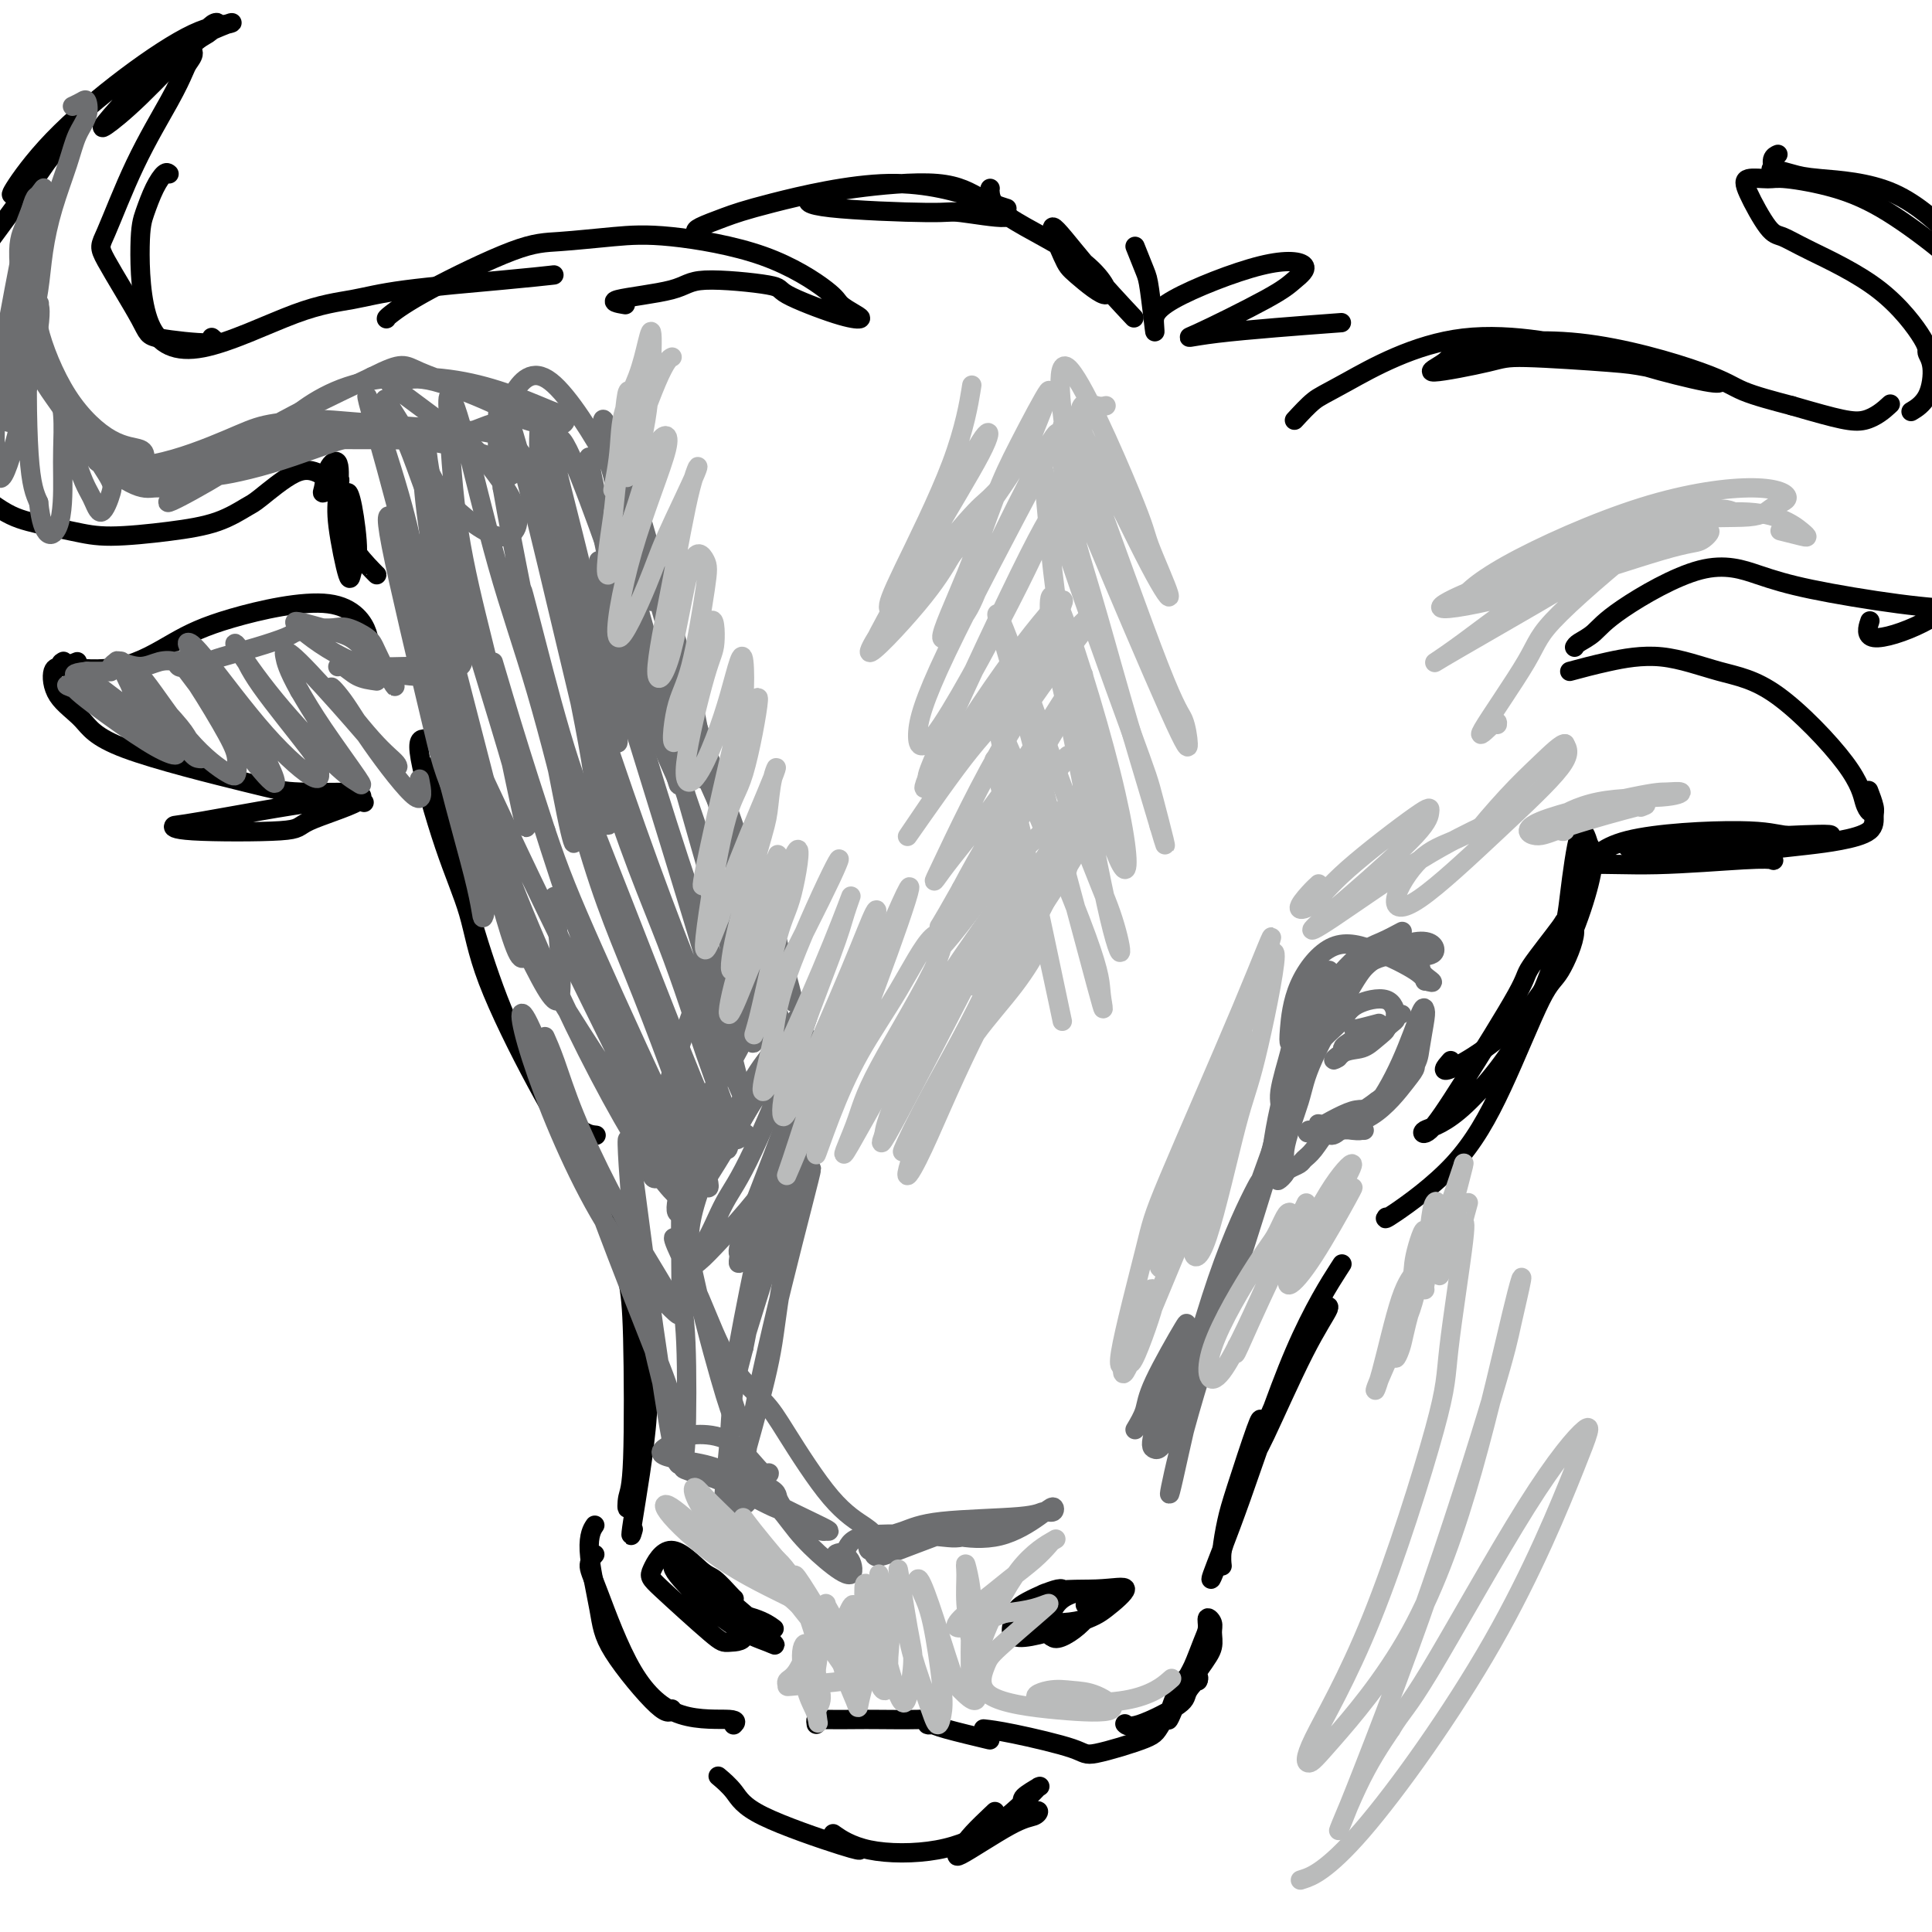<svg viewBox='0 0 400 400' version='1.1' xmlns='http://www.w3.org/2000/svg' xmlns:xlink='http://www.w3.org/1999/xlink'><g fill='none' stroke='#000000' stroke-width='4' stroke-linecap='round' stroke-linejoin='round'><path d='M89,159c-0.212,-0.271 -0.424,-0.542 0,1c0.424,1.542 1.484,4.897 4,14c2.516,9.103 6.489,23.956 11,35c4.511,11.044 9.561,18.281 13,22c3.439,3.719 5.268,3.920 6,4c0.732,0.080 0.366,0.040 0,0'/><path d='M88,153c-0.852,0.001 -1.705,0.002 -1,4c0.705,3.998 2.967,11.992 5,18c2.033,6.008 3.838,10.028 5,14c1.162,3.972 1.682,7.896 4,14c2.318,6.104 6.436,14.389 10,21c3.564,6.611 6.575,11.549 9,16c2.425,4.451 4.264,8.415 5,10c0.736,1.585 0.368,0.793 0,0'/><path d='M126,249c-0.173,-0.423 -0.347,-0.847 0,0c0.347,0.847 1.214,2.963 2,6c0.786,3.037 1.492,6.995 2,10c0.508,3.005 0.819,5.056 1,12c0.181,6.944 0.233,18.780 0,25c-0.233,6.220 -0.752,6.823 -1,8c-0.248,1.177 -0.224,2.929 0,2c0.224,-0.929 0.648,-4.539 1,-7c0.352,-2.461 0.630,-3.773 1,-9c0.370,-5.227 0.830,-14.369 1,-18c0.170,-3.631 0.048,-1.752 0,-1c-0.048,0.752 -0.024,0.376 0,0'/><path d='M127,251c-0.407,-1.802 -0.814,-3.604 0,-1c0.814,2.604 2.849,9.615 4,15c1.151,5.385 1.419,9.145 2,13c0.581,3.855 1.475,7.807 1,15c-0.475,7.193 -2.320,17.629 -3,22c-0.680,4.371 -0.194,2.677 0,2c0.194,-0.677 0.097,-0.339 0,0'/><path d='M123,316c0.012,-0.018 0.024,-0.036 0,0c-0.024,0.036 -0.084,0.127 0,0c0.084,-0.127 0.313,-0.470 0,0c-0.313,0.470 -1.166,1.754 -1,5c0.166,3.246 1.351,8.453 2,12c0.649,3.547 0.762,5.435 3,9c2.238,3.565 6.603,8.806 9,11c2.397,2.194 2.828,1.341 3,1c0.172,-0.341 0.086,-0.171 0,0'/><path d='M123,322c0.133,-0.155 0.266,-0.311 0,0c-0.266,0.311 -0.932,1.087 -1,2c-0.068,0.913 0.461,1.961 2,6c1.539,4.039 4.086,11.068 7,16c2.914,4.932 6.193,7.765 10,9c3.807,1.235 8.140,0.871 10,1c1.860,0.129 1.246,0.751 1,1c-0.246,0.249 -0.123,0.124 0,0'/><path d='M169,357c-0.070,-0.422 -0.140,-0.845 0,-1c0.140,-0.155 0.491,-0.043 2,0c1.509,0.043 4.178,0.015 6,0c1.822,-0.015 2.799,-0.018 5,0c2.201,0.018 5.626,0.057 8,0c2.374,-0.057 3.697,-0.210 4,0c0.303,0.210 -0.415,0.782 -1,1c-0.585,0.218 -1.038,0.083 -1,0c0.038,-0.083 0.567,-0.115 1,0c0.433,0.115 0.770,0.377 3,1c2.230,0.623 6.351,1.607 8,2c1.649,0.393 0.824,0.197 0,0'/><path d='M204,358c-0.336,-0.036 -0.671,-0.072 0,0c0.671,0.072 2.349,0.252 6,1c3.651,0.748 9.275,2.066 12,3c2.725,0.934 2.552,1.485 5,1c2.448,-0.485 7.517,-2.006 10,-3c2.483,-0.994 2.379,-1.460 4,-4c1.621,-2.540 4.966,-7.155 7,-10c2.034,-2.845 2.756,-3.919 3,-5c0.244,-1.081 0.011,-2.167 0,-3c-0.011,-0.833 0.201,-1.411 0,-2c-0.201,-0.589 -0.815,-1.188 -1,-1c-0.185,0.188 0.058,1.161 0,2c-0.058,0.839 -0.417,1.542 -1,3c-0.583,1.458 -1.390,3.672 -2,5c-0.610,1.328 -1.021,1.770 -2,4c-0.979,2.230 -2.525,6.247 -3,7c-0.475,0.753 0.120,-1.757 1,-4c0.880,-2.243 2.045,-4.219 3,-5c0.955,-0.781 1.702,-0.366 2,0c0.298,0.366 0.149,0.683 0,1'/><path d='M248,348c0.479,-0.902 -1.322,0.844 -2,2c-0.678,1.156 -0.233,1.722 -2,3c-1.767,1.278 -5.745,3.267 -8,4c-2.255,0.733 -2.787,0.209 -3,0c-0.213,-0.209 -0.106,-0.105 0,0'/><path d='M152,331c-0.134,-0.103 -0.267,-0.207 -1,-1c-0.733,-0.793 -2.065,-2.276 -3,-3c-0.935,-0.724 -1.473,-0.688 -3,-2c-1.527,-1.312 -4.042,-3.973 -6,-4c-1.958,-0.027 -3.359,2.581 -4,4c-0.641,1.419 -0.521,1.650 2,4c2.521,2.350 7.442,6.821 10,9c2.558,2.179 2.752,2.068 4,2c1.248,-0.068 3.549,-0.092 3,-2c-0.549,-1.908 -3.949,-5.700 -6,-8c-2.051,-2.300 -2.753,-3.107 -4,-4c-1.247,-0.893 -3.038,-1.871 -4,-2c-0.962,-0.129 -1.094,0.592 1,3c2.094,2.408 6.413,6.505 10,9c3.587,2.495 6.442,3.390 8,4c1.558,0.610 1.820,0.937 1,0c-0.820,-0.937 -2.721,-3.137 -6,-6c-3.279,-2.863 -7.937,-6.389 -10,-8c-2.063,-1.611 -1.532,-1.305 -1,-1'/><path d='M143,325c-2.051,-1.172 0.821,3.397 4,6c3.179,2.603 6.663,3.239 9,4c2.337,0.761 3.525,1.646 4,2c0.475,0.354 0.238,0.177 0,0'/><path d='M219,331c-0.119,-0.409 -0.239,-0.818 0,-1c0.239,-0.182 0.836,-0.137 1,0c0.164,0.137 -0.107,0.366 0,0c0.107,-0.366 0.591,-1.327 -1,-1c-1.591,0.327 -5.257,1.940 -7,3c-1.743,1.060 -1.563,1.565 -2,3c-0.437,1.435 -1.492,3.800 1,4c2.492,0.200 8.532,-1.765 12,-3c3.468,-1.235 4.364,-1.739 6,-3c1.636,-1.261 4.011,-3.281 4,-4c-0.011,-0.719 -2.409,-0.139 -6,0c-3.591,0.139 -8.377,-0.162 -11,1c-2.623,1.162 -3.085,3.789 -3,5c0.085,1.211 0.718,1.006 3,1c2.282,-0.006 6.215,0.187 9,-1c2.785,-1.187 4.423,-3.755 5,-5c0.577,-1.245 0.093,-1.169 -2,-1c-2.093,0.169 -5.794,0.430 -8,2c-2.206,1.570 -2.916,4.449 -3,6c-0.084,1.551 0.458,1.776 1,2'/><path d='M218,339c0.836,0.877 3.925,-0.930 6,-3c2.075,-2.070 3.136,-4.404 3,-5c-0.136,-0.596 -1.467,0.544 -2,1c-0.533,0.456 -0.266,0.228 0,0'/><path d='M149,368c-0.279,-0.235 -0.558,-0.469 0,0c0.558,0.469 1.953,1.642 3,3c1.047,1.358 1.744,2.900 6,5c4.256,2.100 12.069,4.758 16,6c3.931,1.242 3.980,1.069 4,1c0.020,-0.069 0.010,-0.035 0,0'/><path d='M173,380c-0.449,-0.314 -0.897,-0.628 0,0c0.897,0.628 3.140,2.197 7,3c3.860,0.803 9.339,0.840 14,0c4.661,-0.840 8.505,-2.558 12,-5c3.495,-2.442 6.640,-5.607 8,-7c1.360,-1.393 0.936,-1.012 1,-1c0.064,0.012 0.616,-0.345 0,0c-0.616,0.345 -2.402,1.390 -3,2c-0.598,0.610 -0.010,0.783 -1,2c-0.990,1.217 -3.558,3.479 -6,5c-2.442,1.521 -4.757,2.303 -6,3c-1.243,0.697 -1.415,1.310 -1,1c0.415,-0.310 1.416,-1.544 4,-3c2.584,-1.456 6.750,-3.135 9,-4c2.250,-0.865 2.583,-0.916 3,-1c0.417,-0.084 0.918,-0.202 1,0c0.082,0.202 -0.256,0.724 -1,1c-0.744,0.276 -1.892,0.305 -5,2c-3.108,1.695 -8.174,5.056 -10,6c-1.826,0.944 -0.413,-0.528 1,-2'/><path d='M200,382c-1.067,-0.244 3.267,-4.356 5,-6c1.733,-1.644 0.867,-0.822 0,0'/><path d='M253,324c0.022,0.190 0.044,0.379 0,0c-0.044,-0.379 -0.156,-1.327 0,-3c0.156,-1.673 0.578,-4.070 1,-6c0.422,-1.930 0.845,-3.394 2,-7c1.155,-3.606 3.042,-9.356 4,-12c0.958,-2.644 0.988,-2.184 1,-2c0.012,0.184 0.006,0.092 0,0'/><path d='M255,313c0.120,-0.003 0.241,-0.005 1,-2c0.759,-1.995 2.157,-5.981 3,-8c0.843,-2.019 1.130,-2.070 3,-6c1.870,-3.930 5.323,-11.738 8,-17c2.677,-5.262 4.579,-7.979 5,-9c0.421,-1.021 -0.637,-0.345 -1,0c-0.363,0.345 -0.031,0.359 -2,4c-1.969,3.641 -6.240,10.909 -10,20c-3.760,9.091 -7.010,20.007 -9,26c-1.990,5.993 -2.721,7.064 -2,5c0.721,-2.064 2.894,-7.265 6,-16c3.106,-8.735 7.144,-21.006 11,-30c3.856,-8.994 7.530,-14.713 9,-17c1.470,-2.287 0.735,-1.144 0,0'/><path d='M287,252c-0.269,0.362 -0.537,0.724 2,-1c2.537,-1.724 7.881,-5.534 12,-10c4.119,-4.466 7.015,-9.588 10,-16c2.985,-6.412 6.060,-14.114 8,-18c1.940,-3.886 2.747,-3.955 4,-6c1.253,-2.045 2.954,-6.065 3,-8c0.046,-1.935 -1.564,-1.785 -2,-2c-0.436,-0.215 0.301,-0.795 -1,1c-1.301,1.795 -4.640,5.967 -6,8c-1.360,2.033 -0.741,1.928 -3,6c-2.259,4.072 -7.394,12.320 -11,18c-3.606,5.680 -5.681,8.793 -7,10c-1.319,1.207 -1.882,0.509 -1,0c0.882,-0.509 3.209,-0.830 7,-4c3.791,-3.170 9.046,-9.189 13,-16c3.954,-6.811 6.606,-14.413 8,-19c1.394,-4.587 1.529,-6.158 2,-10c0.471,-3.842 1.277,-9.955 2,-12c0.723,-2.045 1.361,-0.023 2,2'/><path d='M329,175c0.705,0.897 1.468,2.138 0,8c-1.468,5.862 -5.167,16.344 -11,24c-5.833,7.656 -13.801,12.484 -17,14c-3.199,1.516 -1.628,-0.281 -1,-1c0.628,-0.719 0.314,-0.359 0,0'/><path d='M77,135c-0.524,-0.281 -1.048,-0.563 -1,-1c0.048,-0.437 0.669,-1.031 0,-3c-0.669,-1.969 -2.629,-5.315 -8,-6c-5.371,-0.685 -14.153,1.291 -20,3c-5.847,1.709 -8.757,3.151 -12,5c-3.243,1.849 -6.818,4.104 -11,5c-4.182,0.896 -8.972,0.434 -11,0c-2.028,-0.434 -1.294,-0.838 -1,-1c0.294,-0.162 0.147,-0.081 0,0'/><path d='M16,137c-1.045,0.430 -2.091,0.860 -3,1c-0.909,0.140 -1.682,-0.008 -2,1c-0.318,1.008 -0.183,3.174 1,5c1.183,1.826 3.412,3.313 5,5c1.588,1.687 2.535,3.575 9,6c6.465,2.425 18.450,5.386 25,7c6.550,1.614 7.666,1.882 11,2c3.334,0.118 8.885,0.088 11,0c2.115,-0.088 0.794,-0.233 1,0c0.206,0.233 1.940,0.843 0,2c-1.940,1.157 -7.552,2.860 -10,4c-2.448,1.140 -1.731,1.716 -6,2c-4.269,0.284 -13.525,0.276 -18,0c-4.475,-0.276 -4.169,-0.820 -4,-1c0.169,-0.180 0.200,0.003 6,-1c5.800,-1.003 17.369,-3.193 24,-4c6.631,-0.807 8.323,-0.231 9,0c0.677,0.231 0.338,0.115 0,0'/><path d='M325,139c2.430,-0.656 4.861,-1.311 8,-2c3.139,-0.689 6.988,-1.411 11,-1c4.012,0.411 8.189,1.956 12,3c3.811,1.044 7.256,1.586 12,5c4.744,3.414 10.787,9.699 14,14c3.213,4.301 3.596,6.620 4,8c0.404,1.380 0.830,1.823 1,2c0.170,0.177 0.085,0.089 0,0'/><path d='M387,164c-0.115,-0.300 -0.230,-0.599 0,0c0.230,0.599 0.806,2.097 1,3c0.194,0.903 0.006,1.211 0,2c-0.006,0.789 0.169,2.057 -1,3c-1.169,0.943 -3.683,1.560 -6,2c-2.317,0.440 -4.439,0.703 -7,1c-2.561,0.297 -5.562,0.627 -9,1c-3.438,0.373 -7.312,0.790 -11,1c-3.688,0.210 -7.189,0.214 -10,0c-2.811,-0.214 -4.934,-0.646 -6,-1c-1.066,-0.354 -1.077,-0.631 -1,-1c0.077,-0.369 0.243,-0.831 2,-1c1.757,-0.169 5.106,-0.046 8,0c2.894,0.046 5.331,0.015 11,0c5.669,-0.015 14.568,-0.015 19,0c4.432,0.015 4.398,0.045 3,0c-1.398,-0.045 -4.158,-0.164 -7,0c-2.842,0.164 -5.766,0.611 -9,1c-3.234,0.389 -6.780,0.719 -10,1c-3.220,0.281 -6.115,0.513 -9,1c-2.885,0.487 -5.759,1.230 -3,1c2.759,-0.230 11.152,-1.433 16,-2c4.848,-0.567 6.151,-0.499 10,-1c3.849,-0.501 10.242,-1.572 11,-2c0.758,-0.428 -4.121,-0.214 -9,0'/><path d='M370,173c-2.386,-0.266 -3.850,-0.932 -10,-1c-6.150,-0.068 -16.984,0.461 -23,2c-6.016,1.539 -7.212,4.086 -8,5c-0.788,0.914 -1.168,0.193 1,0c2.168,-0.193 6.882,0.141 13,0c6.118,-0.141 13.639,-0.756 18,-1c4.361,-0.244 5.561,-0.117 6,0c0.439,0.117 0.118,0.224 0,0c-0.118,-0.224 -0.034,-0.778 0,-1c0.034,-0.222 0.017,-0.111 0,0'/><path d='M78,119c0.000,-0.005 0.000,-0.010 0,0c-0.000,0.010 -0.001,0.037 -1,-1c-0.999,-1.037 -2.997,-3.136 -4,-5c-1.003,-1.864 -1.010,-3.492 -1,-5c0.010,-1.508 0.038,-2.897 0,-4c-0.038,-1.103 -0.141,-1.919 0,-2c0.141,-0.081 0.528,0.573 1,3c0.472,2.427 1.030,6.627 1,9c-0.030,2.373 -0.647,2.918 -1,4c-0.353,1.082 -0.441,2.700 -1,1c-0.559,-1.700 -1.589,-6.719 -2,-10c-0.411,-3.281 -0.203,-4.826 0,-7c0.203,-2.174 0.401,-4.978 0,-6c-0.401,-1.022 -1.401,-0.263 -2,1c-0.599,1.263 -0.799,3.029 -1,4c-0.201,0.971 -0.405,1.147 0,1c0.405,-0.147 1.418,-0.617 2,-1c0.582,-0.383 0.734,-0.680 1,-1c0.266,-0.320 0.648,-0.663 0,-1c-0.648,-0.337 -2.324,-0.669 -4,-1'/><path d='M66,98c-1.358,-0.591 -2.751,-1.070 -5,0c-2.249,1.070 -5.352,3.689 -7,5c-1.648,1.311 -1.840,1.316 -3,2c-1.160,0.684 -3.288,2.048 -6,3c-2.712,0.952 -6.007,1.492 -10,2c-3.993,0.508 -8.685,0.984 -12,1c-3.315,0.016 -5.254,-0.427 -8,-1c-2.746,-0.573 -6.299,-1.274 -9,-2c-2.701,-0.726 -4.550,-1.477 -8,-4c-3.450,-2.523 -8.501,-6.819 -11,-9c-2.499,-2.181 -2.445,-2.248 -2,-7c0.445,-4.752 1.283,-14.188 4,-22c2.717,-7.812 7.314,-13.999 11,-19c3.686,-5.001 6.462,-8.815 8,-11c1.538,-2.185 1.837,-2.742 3,-4c1.163,-1.258 3.189,-3.217 4,-4c0.811,-0.783 0.405,-0.392 0,0'/><path d='M3,40c-0.550,0.385 -1.101,0.769 0,-1c1.101,-1.769 3.852,-5.692 8,-10c4.148,-4.308 9.691,-9.001 15,-13c5.309,-3.999 10.383,-7.304 14,-9c3.617,-1.696 5.775,-1.783 7,-2c1.225,-0.217 1.516,-0.563 0,0c-1.516,0.563 -4.838,2.035 -7,3c-2.162,0.965 -3.165,1.422 -4,2c-0.835,0.578 -1.504,1.276 -4,4c-2.496,2.724 -6.821,7.474 -9,10c-2.179,2.526 -2.212,2.827 -1,2c1.212,-0.827 3.667,-2.784 7,-6c3.333,-3.216 7.542,-7.693 10,-10c2.458,-2.307 3.164,-2.444 4,-3c0.836,-0.556 1.801,-1.530 2,-2c0.199,-0.470 -0.370,-0.434 -1,0c-0.630,0.434 -1.323,1.267 -2,2c-0.677,0.733 -1.339,1.367 -2,2'/><path d='M40,9c-0.722,0.968 -0.029,1.387 0,2c0.029,0.613 -0.608,1.418 -1,2c-0.392,0.582 -0.539,0.941 -1,2c-0.461,1.059 -1.237,2.819 -3,6c-1.763,3.181 -4.513,7.783 -7,13c-2.487,5.217 -4.710,11.049 -6,14c-1.290,2.951 -1.645,3.022 0,6c1.645,2.978 5.292,8.864 7,12c1.708,3.136 1.479,3.521 4,4c2.521,0.479 7.794,1.052 10,1c2.206,-0.052 1.345,-0.729 1,-1c-0.345,-0.271 -0.172,-0.135 0,0'/><path d='M35,36c-0.248,-0.214 -0.496,-0.428 -1,0c-0.504,0.428 -1.262,1.498 -2,3c-0.738,1.502 -1.454,3.436 -2,5c-0.546,1.564 -0.921,2.756 -1,7c-0.079,4.244 0.139,11.538 2,16c1.861,4.462 5.366,6.093 11,5c5.634,-1.093 13.399,-4.909 19,-7c5.601,-2.091 9.040,-2.455 12,-3c2.960,-0.545 5.443,-1.270 11,-2c5.557,-0.730 14.188,-1.466 20,-2c5.812,-0.534 8.803,-0.867 10,-1c1.197,-0.133 0.598,-0.067 0,0'/><path d='M80,66c-0.029,-0.085 -0.059,-0.169 1,-1c1.059,-0.831 3.206,-2.407 8,-5c4.794,-2.593 12.236,-6.203 17,-8c4.764,-1.797 6.849,-1.782 10,-2c3.151,-0.218 7.367,-0.669 11,-1c3.633,-0.331 6.682,-0.541 12,0c5.318,0.541 12.906,1.833 19,4c6.094,2.167 10.696,5.207 13,7c2.304,1.793 2.311,2.337 3,3c0.689,0.663 2.060,1.443 3,2c0.940,0.557 1.451,0.890 1,1c-0.451,0.110 -1.862,-0.003 -5,-1c-3.138,-0.997 -8.004,-2.877 -10,-4c-1.996,-1.123 -1.123,-1.488 -4,-2c-2.877,-0.512 -9.506,-1.170 -13,-1c-3.494,0.170 -3.854,1.169 -7,2c-3.146,0.831 -9.078,1.493 -11,2c-1.922,0.507 0.165,0.859 1,1c0.835,0.141 0.417,0.070 0,0'/><path d='M268,87c1.414,-1.530 2.828,-3.061 4,-4c1.172,-0.939 2.104,-1.288 7,-4c4.896,-2.712 13.758,-7.788 24,-9c10.242,-1.212 21.864,1.439 28,3c6.136,1.561 6.787,2.033 10,3c3.213,0.967 8.987,2.428 12,3c3.013,0.572 3.263,0.254 3,0c-0.263,-0.254 -1.041,-0.445 -4,-1c-2.959,-0.555 -8.100,-1.474 -11,-2c-2.900,-0.526 -3.559,-0.657 -8,-1c-4.441,-0.343 -12.665,-0.896 -17,-1c-4.335,-0.104 -4.780,0.240 -8,1c-3.220,0.760 -9.215,1.936 -11,2c-1.785,0.064 0.639,-0.983 2,-2c1.361,-1.017 1.657,-2.005 6,-3c4.343,-0.995 12.731,-1.999 22,-1c9.269,0.999 19.419,4.000 25,6c5.581,2.000 6.595,3.000 9,4c2.405,1.000 6.203,2.000 10,3'/><path d='M371,84c9.901,2.872 12.654,3.553 15,3c2.346,-0.553 4.285,-2.341 5,-3c0.715,-0.659 0.204,-0.188 0,0c-0.204,0.188 -0.102,0.094 0,0'/><path d='M326,134c0.157,-0.282 0.314,-0.564 1,-1c0.686,-0.436 1.902,-1.026 3,-2c1.098,-0.974 2.079,-2.332 6,-5c3.921,-2.668 10.781,-6.647 16,-8c5.219,-1.353 8.796,-0.079 12,1c3.204,1.079 6.037,1.965 11,3c4.963,1.035 12.058,2.221 18,3c5.942,0.779 10.730,1.152 13,1c2.270,-0.152 2.021,-0.829 3,-1c0.979,-0.171 3.184,0.165 4,0c0.816,-0.165 0.242,-0.833 0,-1c-0.242,-0.167 -0.152,0.165 -1,0c-0.848,-0.165 -2.633,-0.826 -5,0c-2.367,0.826 -5.315,3.139 -9,5c-3.685,1.861 -8.108,3.270 -10,3c-1.892,-0.270 -1.255,-2.220 -1,-3c0.255,-0.780 0.127,-0.390 0,0'/><path d='M396,85c-0.300,0.180 -0.600,0.360 0,0c0.600,-0.360 2.101,-1.262 3,-3c0.899,-1.738 1.196,-4.314 1,-6c-0.196,-1.686 -0.885,-2.483 -1,-3c-0.115,-0.517 0.344,-0.753 -1,-3c-1.344,-2.247 -4.490,-6.506 -9,-10c-4.510,-3.494 -10.385,-6.222 -14,-8c-3.615,-1.778 -4.970,-2.606 -6,-3c-1.030,-0.394 -1.737,-0.356 -3,-2c-1.263,-1.644 -3.083,-4.972 -4,-7c-0.917,-2.028 -0.929,-2.756 0,-3c0.929,-0.244 2.801,-0.004 4,0c1.199,0.004 1.724,-0.229 4,0c2.276,0.229 6.303,0.918 10,2c3.697,1.082 7.063,2.556 11,5c3.937,2.444 8.444,5.859 11,8c2.556,2.141 3.159,3.007 4,4c0.841,0.993 1.919,2.114 3,3c1.081,0.886 2.166,1.539 3,2c0.834,0.461 1.417,0.731 2,1'/><path d='M414,62c3.562,2.816 0.966,0.857 0,0c-0.966,-0.857 -0.300,-0.611 0,-1c0.300,-0.389 0.236,-1.414 -1,-3c-1.236,-1.586 -3.645,-3.734 -5,-5c-1.355,-1.266 -1.657,-1.650 -4,-4c-2.343,-2.350 -6.729,-6.666 -12,-9c-5.271,-2.334 -11.427,-2.684 -15,-3c-3.573,-0.316 -4.561,-0.596 -6,-1c-1.439,-0.404 -3.328,-0.931 -4,-1c-0.672,-0.069 -0.128,0.321 0,0c0.128,-0.321 -0.162,-1.354 0,-2c0.162,-0.646 0.774,-0.905 1,-1c0.226,-0.095 0.064,-0.027 0,0c-0.064,0.027 -0.032,0.014 0,0'/><path d='M144,48c0.002,-0.249 0.003,-0.498 1,-1c0.997,-0.502 2.989,-1.257 5,-2c2.011,-0.743 4.040,-1.472 10,-3c5.960,-1.528 15.852,-3.853 24,-4c8.148,-0.147 14.551,1.884 18,3c3.449,1.116 3.944,1.316 5,2c1.056,0.684 2.674,1.852 1,2c-1.674,0.148 -6.640,-0.723 -9,-1c-2.360,-0.277 -2.114,0.039 -7,0c-4.886,-0.039 -14.903,-0.432 -20,-1c-5.097,-0.568 -5.274,-1.311 -4,-2c1.274,-0.689 3.999,-1.323 9,-2c5.001,-0.677 12.279,-1.398 17,-1c4.721,0.398 6.887,1.915 9,3c2.113,1.085 4.175,1.739 5,2c0.825,0.261 0.412,0.131 0,0'/><path d='M205,39c-0.050,0.065 -0.101,0.130 0,1c0.101,0.870 0.352,2.545 4,5c3.648,2.455 10.692,5.691 15,9c4.308,3.309 5.879,6.690 5,7c-0.879,0.310 -4.209,-2.451 -6,-4c-1.791,-1.549 -2.042,-1.887 -3,-4c-0.958,-2.113 -2.621,-6.003 -2,-6c0.621,0.003 3.527,3.898 7,8c3.473,4.102 7.512,8.412 9,10c1.488,1.588 0.425,0.454 0,0c-0.425,-0.454 -0.213,-0.227 0,0'/><path d='M235,51c0.762,1.904 1.524,3.808 2,5c0.476,1.192 0.666,1.670 1,4c0.334,2.330 0.814,6.510 1,8c0.186,1.490 0.079,0.289 0,-1c-0.079,-1.289 -0.132,-2.667 4,-5c4.132,-2.333 12.447,-5.622 18,-7c5.553,-1.378 8.343,-0.844 9,0c0.657,0.844 -0.818,1.998 -2,3c-1.182,1.002 -2.071,1.851 -6,4c-3.929,2.149 -10.899,5.597 -14,7c-3.101,1.403 -2.335,0.762 4,0c6.335,-0.762 18.239,-1.646 23,-2c4.761,-0.354 2.381,-0.177 0,0'/></g>
<g fill='none' stroke='#6D6E70' stroke-width='4' stroke-linecap='round' stroke-linejoin='round'><path d='M127,95c0.118,-0.303 0.236,-0.605 0,-1c-0.236,-0.395 -0.826,-0.882 0,5c0.826,5.882 3.067,18.133 5,26c1.933,7.867 3.558,11.348 6,18c2.442,6.652 5.702,16.474 7,18c1.298,1.526 0.636,-5.244 -1,-13c-1.636,-7.756 -4.245,-16.499 -7,-26c-2.755,-9.501 -5.655,-19.761 -7,-24c-1.345,-4.239 -1.133,-2.458 -1,3c0.133,5.458 0.188,14.594 2,24c1.812,9.406 5.381,19.083 7,24c1.619,4.917 1.286,5.076 1,4c-0.286,-1.076 -0.527,-3.386 -3,-11c-2.473,-7.614 -7.177,-20.530 -10,-30c-2.823,-9.470 -3.765,-15.493 -4,-17c-0.235,-1.507 0.235,1.502 1,6c0.765,4.498 1.824,10.484 3,16c1.176,5.516 2.471,10.562 4,16c1.529,5.438 3.294,11.268 5,16c1.706,4.732 3.353,8.366 5,12'/><path d='M140,161c1.960,6.622 -2.141,-9.823 -4,-17c-1.859,-7.177 -1.478,-5.086 -5,-15c-3.522,-9.914 -10.949,-31.834 -14,-37c-3.051,-5.166 -1.726,6.423 -1,13c0.726,6.577 0.853,8.143 3,17c2.147,8.857 6.314,25.004 8,30c1.686,4.996 0.890,-1.161 0,-6c-0.890,-4.839 -1.874,-8.362 -3,-13c-1.126,-4.638 -2.393,-10.390 -4,-17c-1.607,-6.610 -3.554,-14.076 -5,-20c-1.446,-5.924 -2.391,-10.304 -3,-9c-0.609,1.304 -0.881,8.292 1,21c1.881,12.708 5.917,31.134 8,42c2.083,10.866 2.214,14.171 3,17c0.786,2.829 2.227,5.184 2,3c-0.227,-2.184 -2.123,-8.905 -6,-25c-3.877,-16.095 -9.736,-41.564 -13,-53c-3.264,-11.436 -3.933,-8.839 -4,-5c-0.067,3.839 0.466,8.919 1,14'/><path d='M104,101c1.913,11.130 6.195,31.955 9,46c2.805,14.045 4.133,21.311 5,25c0.867,3.689 1.272,3.801 0,-2c-1.272,-5.801 -4.223,-17.516 -7,-27c-2.777,-9.484 -5.382,-16.737 -8,-26c-2.618,-9.263 -5.251,-20.537 -7,-27c-1.749,-6.463 -2.614,-8.115 -3,-8c-0.386,0.115 -0.293,1.998 0,7c0.293,5.002 0.787,13.124 2,21c1.213,7.876 3.147,15.505 5,23c1.853,7.495 3.627,14.857 5,21c1.373,6.143 2.345,11.067 3,14c0.655,2.933 0.993,3.873 1,3c0.007,-0.873 -0.316,-3.561 -4,-16c-3.684,-12.439 -10.728,-34.629 -14,-48c-3.272,-13.371 -2.772,-17.922 -3,-18c-0.228,-0.078 -1.184,4.317 0,15c1.184,10.683 4.508,27.656 8,43c3.492,15.344 7.153,29.061 9,36c1.847,6.939 1.882,7.099 2,7c0.118,-0.099 0.319,-0.457 -2,-10c-2.319,-9.543 -7.160,-28.272 -12,-47'/><path d='M93,133c-3.044,-12.485 -3.656,-15.198 -4,-18c-0.344,-2.802 -0.422,-5.692 0,-1c0.422,4.692 1.343,16.968 5,32c3.657,15.032 10.050,32.821 17,49c6.950,16.179 14.458,30.747 20,40c5.542,9.253 9.117,13.189 10,13c0.883,-0.189 -0.926,-4.503 -7,-17c-6.074,-12.497 -16.414,-33.176 -24,-49c-7.586,-15.824 -12.419,-26.792 -14,-29c-1.581,-2.208 0.089,4.344 2,11c1.911,6.656 4.062,13.416 6,19c1.938,5.584 3.664,9.993 9,19c5.336,9.007 14.283,22.614 20,31c5.717,8.386 8.204,11.552 7,7c-1.204,-4.552 -6.099,-16.822 -10,-25c-3.901,-8.178 -6.809,-12.264 -12,-27c-5.191,-14.736 -12.667,-40.121 -15,-48c-2.333,-7.879 0.476,1.749 3,10c2.524,8.251 4.762,15.126 7,22'/><path d='M113,172c2.847,8.477 4.966,13.668 10,25c5.034,11.332 12.985,28.803 18,39c5.015,10.197 7.095,13.119 5,6c-2.095,-7.119 -8.363,-24.280 -13,-36c-4.637,-11.720 -7.642,-17.998 -12,-33c-4.358,-15.002 -10.067,-38.728 -12,-47c-1.933,-8.272 -0.088,-1.089 2,7c2.088,8.089 4.420,17.084 7,25c2.580,7.916 5.410,14.754 11,29c5.590,14.246 13.941,35.899 18,45c4.059,9.101 3.828,5.649 4,4c0.172,-1.649 0.748,-1.494 0,-4c-0.748,-2.506 -2.820,-7.671 -5,-14c-2.180,-6.329 -4.468,-13.820 -8,-23c-3.532,-9.180 -8.308,-20.047 -13,-36c-4.692,-15.953 -9.301,-36.992 -11,-44c-1.699,-7.008 -0.488,0.013 4,15c4.488,14.987 12.252,37.938 19,56c6.748,18.062 12.479,31.233 15,37c2.521,5.767 1.833,4.130 1,1c-0.833,-3.130 -1.809,-7.751 -6,-22c-4.191,-14.249 -11.595,-38.124 -19,-62'/><path d='M128,140c-4.627,-18.700 -4.195,-23.950 -4,-24c0.195,-0.050 0.151,5.101 4,20c3.849,14.899 11.590,39.545 17,55c5.410,15.455 8.490,21.718 10,24c1.510,2.282 1.449,0.584 0,-5c-1.449,-5.584 -4.288,-15.053 -10,-35c-5.712,-19.947 -14.298,-50.371 -17,-60c-2.702,-9.629 0.481,1.536 3,11c2.519,9.464 4.373,17.226 7,26c2.627,8.774 6.027,18.561 9,27c2.973,8.439 5.517,15.532 8,21c2.483,5.468 4.903,9.312 6,11c1.097,1.688 0.871,1.221 -1,-5c-1.871,-6.221 -5.387,-18.196 -11,-38c-5.613,-19.804 -13.322,-47.438 -15,-53c-1.678,-5.562 2.675,10.946 6,22c3.325,11.054 5.623,16.654 8,23c2.377,6.346 4.832,13.439 8,23c3.168,9.561 7.048,21.589 8,24c0.952,2.411 -1.024,-4.794 -3,-12'/><path d='M161,195c-4.244,-10.533 -13.356,-30.867 -17,-39c-3.644,-8.133 -1.822,-4.067 0,0'/><path d='M93,108c-0.502,-2.190 -1.004,-4.379 -1,-4c0.004,0.379 0.513,3.328 1,12c0.487,8.672 0.950,23.068 2,33c1.050,9.932 2.686,15.401 5,24c2.314,8.599 5.305,20.327 7,24c1.695,3.673 2.094,-0.709 2,-3c-0.094,-2.291 -0.680,-2.491 -4,-12c-3.320,-9.509 -9.374,-28.327 -13,-41c-3.626,-12.673 -4.823,-19.200 -5,-17c-0.177,2.200 0.667,13.128 3,25c2.333,11.872 6.156,24.687 8,32c1.844,7.313 1.710,9.122 2,9c0.290,-0.122 1.006,-2.177 0,-9c-1.006,-6.823 -3.732,-18.414 -5,-24c-1.268,-5.586 -1.076,-5.167 -1,-5c0.076,0.167 0.038,0.084 0,0'/><path d='M78,141c-1.394,-0.186 -2.789,-0.371 -4,-1c-1.211,-0.629 -2.240,-1.700 -3,-2c-0.760,-0.300 -1.252,0.171 -1,0c0.252,-0.171 1.247,-0.983 2,-1c0.753,-0.017 1.264,0.761 4,1c2.736,0.239 7.699,-0.062 10,0c2.301,0.062 1.942,0.488 2,1c0.058,0.512 0.532,1.110 -2,1c-2.532,-0.110 -8.070,-0.929 -13,-3c-4.930,-2.071 -9.250,-5.395 -11,-7c-1.750,-1.605 -0.929,-1.490 1,-1c1.929,0.490 4.966,1.355 7,2c2.034,0.645 3.067,1.071 5,3c1.933,1.929 4.768,5.361 6,7c1.232,1.639 0.861,1.487 0,0c-0.861,-1.487 -2.213,-4.307 -3,-6c-0.787,-1.693 -1.009,-2.257 -2,-3c-0.991,-0.743 -2.753,-1.663 -4,-2c-1.247,-0.337 -1.981,-0.090 -3,0c-1.019,0.090 -2.325,0.024 -3,0c-0.675,-0.024 -0.720,-0.007 -1,0c-0.280,0.007 -0.794,0.002 -1,0c-0.206,-0.002 -0.103,-0.001 0,0'/><path d='M64,130c-1.975,-0.360 -0.914,-0.262 -1,0c-0.086,0.262 -1.319,0.686 -2,1c-0.681,0.314 -0.808,0.519 -2,1c-1.192,0.481 -3.447,1.240 -6,2c-2.553,0.760 -5.404,1.521 -7,2c-1.596,0.479 -1.939,0.677 -3,1c-1.061,0.323 -2.842,0.771 -4,1c-1.158,0.229 -1.694,0.240 -2,0c-0.306,-0.240 -0.382,-0.730 -1,-1c-0.618,-0.270 -1.777,-0.318 -3,0c-1.223,0.318 -2.509,1.003 -4,1c-1.491,-0.003 -3.187,-0.694 -4,-1c-0.813,-0.306 -0.744,-0.225 -1,0c-0.256,0.225 -0.839,0.596 -1,1c-0.161,0.404 0.098,0.840 0,1c-0.098,0.160 -0.554,0.043 -1,0c-0.446,-0.043 -0.882,-0.011 -1,0c-0.118,0.011 0.084,0.003 0,0c-0.084,-0.003 -0.452,-0.001 -1,0c-0.548,0.001 -1.274,0.000 -2,0'/><path d='M18,139c-3.702,0.381 -2.456,0.834 -2,1c0.456,0.166 0.121,0.044 0,0c-0.121,-0.044 -0.029,-0.012 0,0c0.029,0.012 -0.005,0.002 0,0c0.005,-0.002 0.050,0.004 0,0c-0.050,-0.004 -0.195,-0.019 0,0c0.195,0.019 0.731,0.071 1,0c0.269,-0.071 0.270,-0.266 2,1c1.730,1.266 5.190,3.994 8,6c2.810,2.006 4.971,3.290 6,4c1.029,0.710 0.925,0.845 -1,0c-1.925,-0.845 -5.670,-2.671 -8,-4c-2.330,-1.329 -3.244,-2.162 -5,-3c-1.756,-0.838 -4.353,-1.682 -5,-2c-0.647,-0.318 0.655,-0.111 1,0c0.345,0.111 -0.267,0.128 2,2c2.267,1.872 7.414,5.601 11,8c3.586,2.399 5.611,3.468 7,4c1.389,0.532 2.143,0.528 1,-1c-1.143,-1.528 -4.184,-4.579 -6,-7c-1.816,-2.421 -2.408,-4.210 -3,-6'/><path d='M27,142c-1.718,-3.322 -2.013,-4.627 -2,-5c0.013,-0.373 0.333,0.188 1,1c0.667,0.812 1.679,1.877 4,5c2.321,3.123 5.950,8.306 8,11c2.050,2.694 2.520,2.900 3,3c0.480,0.100 0.968,0.094 1,0c0.032,-0.094 -0.394,-0.277 -1,-1c-0.606,-0.723 -1.394,-1.987 -2,-3c-0.606,-1.013 -1.032,-1.774 -3,-4c-1.968,-2.226 -5.480,-5.919 -7,-8c-1.520,-2.081 -1.048,-2.552 1,0c2.048,2.552 5.671,8.128 9,12c3.329,3.872 6.364,6.040 8,7c1.636,0.960 1.873,0.711 2,0c0.127,-0.711 0.145,-1.886 0,-3c-0.145,-1.114 -0.454,-2.168 -2,-5c-1.546,-2.832 -4.329,-7.441 -6,-10c-1.671,-2.559 -2.232,-3.067 -3,-4c-0.768,-0.933 -1.745,-2.290 0,0c1.745,2.290 6.213,8.226 9,12c2.787,3.774 3.894,5.387 5,7'/><path d='M52,157c3.395,4.334 4.884,5.668 5,5c0.116,-0.668 -1.140,-3.339 -2,-5c-0.860,-1.661 -1.323,-2.311 -4,-6c-2.677,-3.689 -7.567,-10.418 -10,-14c-2.433,-3.582 -2.407,-4.018 -2,-4c0.407,0.018 1.197,0.488 4,4c2.803,3.512 7.621,10.065 12,15c4.379,4.935 8.321,8.253 10,9c1.679,0.747 1.096,-1.076 1,-2c-0.096,-0.924 0.295,-0.950 -2,-4c-2.295,-3.050 -7.275,-9.123 -10,-13c-2.725,-3.877 -3.193,-5.558 -4,-7c-0.807,-1.442 -1.951,-2.645 -1,-1c0.951,1.645 3.998,6.136 8,11c4.002,4.864 8.959,10.099 12,13c3.041,2.901 4.166,3.468 5,4c0.834,0.532 1.378,1.028 0,-1c-1.378,-2.028 -4.680,-6.579 -7,-10c-2.320,-3.421 -3.660,-5.710 -5,-8'/><path d='M62,143c-2.526,-4.474 -2.842,-6.157 -3,-7c-0.158,-0.843 -0.159,-0.844 0,-1c0.159,-0.156 0.477,-0.467 3,2c2.523,2.467 7.251,7.713 11,12c3.749,4.287 6.518,7.617 8,9c1.482,1.383 1.675,0.820 1,0c-0.675,-0.820 -2.218,-1.896 -5,-5c-2.782,-3.104 -6.802,-8.237 -8,-10c-1.198,-1.763 0.425,-0.155 2,2c1.575,2.155 3.103,4.856 6,9c2.897,4.144 7.165,9.731 9,11c1.835,1.269 1.239,-1.780 1,-3c-0.239,-1.220 -0.119,-0.610 0,0'/><path d='M15,22c0.745,-0.355 1.491,-0.710 2,-1c0.509,-0.290 0.782,-0.514 1,0c0.218,0.514 0.381,1.765 0,3c-0.381,1.235 -1.306,2.454 -2,4c-0.694,1.546 -1.157,3.420 -2,6c-0.843,2.580 -2.067,5.866 -3,9c-0.933,3.134 -1.574,6.115 -2,9c-0.426,2.885 -0.636,5.675 -1,8c-0.364,2.325 -0.882,4.184 0,8c0.882,3.816 3.165,9.590 6,14c2.835,4.410 6.222,7.456 9,9c2.778,1.544 4.947,1.585 6,2c1.053,0.415 0.991,1.202 1,2c0.009,0.798 0.089,1.605 0,2c-0.089,0.395 -0.347,0.378 -2,0c-1.653,-0.378 -4.700,-1.117 -8,-4c-3.300,-2.883 -6.854,-7.909 -9,-11c-2.146,-3.091 -2.884,-4.245 -4,-9c-1.116,-4.755 -2.608,-13.110 -3,-18c-0.392,-4.890 0.318,-6.317 1,-8c0.682,-1.683 1.338,-3.624 2,-5c0.662,-1.376 1.331,-2.188 2,-3'/><path d='M9,39c0.336,-0.834 -1.324,5.080 -2,8c-0.676,2.920 -0.369,2.844 -1,8c-0.631,5.156 -2.200,15.542 -3,22c-0.800,6.458 -0.830,8.988 -1,10c-0.170,1.012 -0.480,0.507 0,-3c0.480,-3.507 1.751,-10.016 3,-17c1.249,-6.984 2.476,-14.442 3,-19c0.524,-4.558 0.347,-6.214 0,-7c-0.347,-0.786 -0.863,-0.700 -2,4c-1.137,4.700 -2.896,14.014 -4,20c-1.104,5.986 -1.552,8.645 -2,12c-0.448,3.355 -0.895,7.407 -1,12c-0.105,4.593 0.131,9.727 1,10c0.869,0.273 2.369,-4.315 4,-11c1.631,-6.685 3.392,-15.469 4,-20c0.608,-4.531 0.064,-4.811 0,-5c-0.064,-0.189 0.354,-0.288 0,0c-0.354,0.288 -1.480,0.962 -2,7c-0.520,6.038 -0.434,17.439 0,24c0.434,6.561 1.217,8.280 2,10'/><path d='M8,104c0.844,8.010 2.955,7.536 4,5c1.045,-2.536 1.023,-7.134 1,-10c-0.023,-2.866 -0.046,-3.999 0,-6c0.046,-2.001 0.162,-4.868 0,-7c-0.162,-2.132 -0.602,-3.527 -1,-5c-0.398,-1.473 -0.755,-3.024 0,0c0.755,3.024 2.620,10.624 4,15c1.380,4.376 2.275,5.527 3,7c0.725,1.473 1.280,3.267 2,3c0.720,-0.267 1.604,-2.595 2,-4c0.396,-1.405 0.304,-1.885 -1,-4c-1.304,-2.115 -3.819,-5.863 -5,-8c-1.181,-2.137 -1.027,-2.663 -1,-2c0.027,0.663 -0.073,2.515 2,5c2.073,2.485 6.319,5.603 9,7c2.681,1.397 3.796,1.075 5,1c1.204,-0.075 2.497,0.099 3,0c0.503,-0.099 0.217,-0.470 -2,-2c-2.217,-1.530 -6.366,-4.220 -9,-5c-2.634,-0.780 -3.753,0.348 -4,1c-0.247,0.652 0.376,0.826 1,1'/><path d='M21,96c1.216,0.568 5.758,0.989 11,0c5.242,-0.989 11.186,-3.386 15,-5c3.814,-1.614 5.500,-2.443 8,-3c2.500,-0.557 5.816,-0.841 8,-1c2.184,-0.159 3.236,-0.194 6,0c2.764,0.194 7.242,0.616 12,1c4.758,0.384 9.798,0.730 14,1c4.202,0.270 7.566,0.465 10,2c2.434,1.535 3.938,4.411 5,6c1.062,1.589 1.683,1.892 2,2c0.317,0.108 0.329,0.022 0,0c-0.329,-0.022 -1.000,0.019 -1,0c-0.000,-0.019 0.669,-0.097 -1,-1c-1.669,-0.903 -5.677,-2.631 -10,-4c-4.323,-1.369 -8.962,-2.378 -14,-3c-5.038,-0.622 -10.474,-0.857 -17,0c-6.526,0.857 -14.141,2.807 -19,4c-4.859,1.193 -6.962,1.629 -9,2c-2.038,0.371 -4.011,0.677 -5,1c-0.989,0.323 -0.995,0.661 -1,1'/><path d='M35,99c-4.229,1.277 2.198,0.469 6,0c3.802,-0.469 4.980,-0.599 7,-1c2.020,-0.401 4.881,-1.073 8,-2c3.119,-0.927 6.497,-2.110 9,-3c2.503,-0.890 4.130,-1.486 6,-2c1.870,-0.514 3.982,-0.945 4,-1c0.018,-0.055 -2.059,0.264 -3,0c-0.941,-0.264 -0.747,-1.113 -5,0c-4.253,1.113 -12.952,4.188 -18,6c-5.048,1.812 -6.445,2.360 -9,4c-2.555,1.640 -6.266,4.373 -5,4c1.266,-0.373 7.511,-3.852 11,-6c3.489,-2.148 4.223,-2.965 8,-4c3.777,-1.035 10.598,-2.287 14,-3c3.402,-0.713 3.384,-0.885 3,-1c-0.384,-0.115 -1.133,-0.172 -3,0c-1.867,0.172 -4.850,0.575 -7,1c-2.150,0.425 -3.466,0.874 -7,2c-3.534,1.126 -9.288,2.931 -10,3c-0.712,0.069 3.616,-1.597 6,-3c2.384,-1.403 2.824,-2.544 7,-5c4.176,-2.456 12.088,-6.228 20,-10'/><path d='M77,78c6.575,-3.290 6.514,-2.514 10,-1c3.486,1.514 10.520,3.767 14,5c3.480,1.233 3.404,1.447 4,2c0.596,0.553 1.862,1.444 2,2c0.138,0.556 -0.852,0.776 -2,1c-1.148,0.224 -2.454,0.452 -4,1c-1.546,0.548 -3.334,1.414 -6,2c-2.666,0.586 -6.212,0.890 -9,1c-2.788,0.110 -4.819,0.026 -10,0c-5.181,-0.026 -13.512,0.005 -17,0c-3.488,-0.005 -2.132,-0.046 -2,0c0.132,0.046 -0.960,0.178 1,-2c1.960,-2.178 6.973,-6.667 14,-9c7.027,-2.333 16.070,-2.512 24,-1c7.930,1.512 14.748,4.714 18,6c3.252,1.286 2.937,0.655 3,1c0.063,0.345 0.503,1.664 -1,2c-1.503,0.336 -4.949,-0.312 -7,-1c-2.051,-0.688 -2.706,-1.416 -6,-3c-3.294,-1.584 -9.227,-4.024 -13,-5c-3.773,-0.976 -5.387,-0.488 -7,0'/><path d='M83,79c-4.471,-1.059 -2.647,0.294 1,3c3.647,2.706 9.118,6.766 12,9c2.882,2.234 3.176,2.643 5,5c1.824,2.357 5.178,6.663 6,10c0.822,3.337 -0.888,5.705 -4,5c-3.112,-0.705 -7.624,-4.482 -10,-7c-2.376,-2.518 -2.615,-3.776 -5,-8c-2.385,-4.224 -6.917,-11.415 -8,-13c-1.083,-1.585 1.281,2.435 3,6c1.719,3.565 2.793,6.676 4,10c1.207,3.324 2.548,6.863 4,10c1.452,3.137 3.014,5.873 4,11c0.986,5.127 1.397,12.645 1,16c-0.397,3.355 -1.600,2.548 -4,-3c-2.400,-5.548 -5.997,-15.838 -8,-22c-2.003,-6.162 -2.413,-8.198 -4,-14c-1.587,-5.802 -4.350,-15.370 -4,-15c0.350,0.370 3.814,10.677 6,18c2.186,7.323 3.093,11.661 4,16'/><path d='M86,116c3.127,12.480 5.944,26.680 8,37c2.056,10.320 3.350,16.760 4,19c0.650,2.240 0.657,0.278 1,0c0.343,-0.278 1.022,1.127 0,-4c-1.022,-5.127 -3.745,-16.784 -6,-25c-2.255,-8.216 -4.041,-12.989 -6,-19c-1.959,-6.011 -4.091,-13.260 -5,-16c-0.909,-2.740 -0.594,-0.972 -1,-1c-0.406,-0.028 -1.532,-1.853 0,6c1.532,7.853 5.724,25.382 8,35c2.276,9.618 2.638,11.323 6,19c3.362,7.677 9.726,21.326 14,30c4.274,8.674 6.458,12.374 7,9c0.542,-3.374 -0.560,-13.821 -1,-18c-0.440,-4.179 -0.220,-2.089 0,0'/><path d='M106,98c-0.146,0.433 -0.293,0.865 -1,0c-0.707,-0.865 -1.976,-3.028 -2,-6c-0.024,-2.972 1.196,-6.754 3,-10c1.804,-3.246 4.191,-5.955 8,-3c3.809,2.955 9.041,11.574 12,17c2.959,5.426 3.645,7.658 5,12c1.355,4.342 3.379,10.793 4,14c0.621,3.207 -0.162,3.170 -1,1c-0.838,-2.170 -1.732,-6.472 -3,-11c-1.268,-4.528 -2.910,-9.282 -4,-13c-1.090,-3.718 -1.630,-6.400 -2,-9c-0.370,-2.600 -0.572,-5.116 1,-1c1.572,4.116 4.916,14.866 7,21c2.084,6.134 2.907,7.651 4,14c1.093,6.349 2.455,17.528 3,22c0.545,4.472 0.272,2.236 0,0'/><path d='M144,206c0.313,-0.680 0.625,-1.360 1,-2c0.375,-0.640 0.812,-1.239 0,1c-0.812,2.239 -2.872,7.315 -5,14c-2.128,6.685 -4.322,14.979 -5,20c-0.678,5.021 0.160,6.770 3,3c2.840,-3.770 7.681,-13.057 12,-21c4.319,-7.943 8.115,-14.541 10,-18c1.885,-3.459 1.860,-3.778 0,0c-1.860,3.778 -5.553,11.653 -8,16c-2.447,4.347 -3.646,5.167 -6,11c-2.354,5.833 -5.861,16.678 -6,20c-0.139,3.322 3.092,-0.881 7,-7c3.908,-6.119 8.494,-14.154 11,-19c2.506,-4.846 2.932,-6.501 3,-7c0.068,-0.499 -0.222,0.159 -1,1c-0.778,0.841 -2.044,1.865 -5,7c-2.956,5.135 -7.604,14.383 -10,21c-2.396,6.617 -2.542,10.605 -2,12c0.542,1.395 1.771,0.198 3,-1'/><path d='M146,257c1.162,-1.666 2.567,-5.333 4,-8c1.433,-2.667 2.894,-4.336 6,-11c3.106,-6.664 7.856,-18.322 10,-24c2.144,-5.678 1.682,-5.375 1,-5c-0.682,0.375 -1.583,0.822 -5,6c-3.417,5.178 -9.349,15.085 -13,21c-3.651,5.915 -5.021,7.837 -6,12c-0.979,4.163 -1.569,10.567 -1,13c0.569,2.433 2.295,0.895 6,-3c3.705,-3.895 9.388,-10.147 14,-17c4.612,-6.853 8.152,-14.307 10,-19c1.848,-4.693 2.003,-6.624 0,-7c-2.003,-0.376 -6.164,0.802 -11,5c-4.836,4.198 -10.348,11.415 -14,17c-3.652,5.585 -5.444,9.539 -6,11c-0.556,1.461 0.124,0.429 2,-2c1.876,-2.429 4.947,-6.256 7,-9c2.053,-2.744 3.086,-4.406 6,-9c2.914,-4.594 7.708,-12.122 10,-16c2.292,-3.878 2.084,-4.108 1,-3c-1.084,1.108 -3.042,3.554 -5,6'/><path d='M162,215c-1.858,2.300 -4.003,5.049 -6,9c-1.997,3.951 -3.845,9.102 -4,11c-0.155,1.898 1.384,0.542 2,0c0.616,-0.542 0.308,-0.271 0,0'/><path d='M169,223c-0.114,0.462 -0.228,0.923 0,0c0.228,-0.923 0.798,-3.232 0,-3c-0.798,0.232 -2.964,3.005 -4,5c-1.036,1.995 -0.944,3.212 -3,9c-2.056,5.788 -6.261,16.148 -8,21c-1.739,4.852 -1.011,4.196 -1,5c0.011,0.804 -0.693,3.068 1,0c1.693,-3.068 5.784,-11.466 8,-16c2.216,-4.534 2.555,-5.203 4,-9c1.445,-3.797 3.994,-10.723 4,-12c0.006,-1.277 -2.532,3.096 -5,9c-2.468,5.904 -4.867,13.339 -7,22c-2.133,8.661 -4.001,18.549 -5,24c-0.999,5.451 -1.128,6.463 0,3c1.128,-3.463 3.512,-11.403 5,-16c1.488,-4.597 2.078,-5.851 4,-12c1.922,-6.149 5.175,-17.195 7,-22c1.825,-4.805 2.222,-3.371 0,3c-2.222,6.371 -7.063,17.677 -10,26c-2.937,8.323 -3.968,13.661 -5,19'/><path d='M154,279c-2.858,10.509 -2.502,12.782 -3,19c-0.498,6.218 -1.851,16.381 -1,16c0.851,-0.381 3.907,-11.307 6,-19c2.093,-7.693 3.223,-12.152 4,-17c0.777,-4.848 1.202,-10.085 3,-18c1.798,-7.915 4.970,-18.510 5,-18c0.030,0.510 -3.081,12.124 -6,24c-2.919,11.876 -5.647,24.015 -7,32c-1.353,7.985 -1.331,11.818 -1,13c0.331,1.182 0.972,-0.286 2,-2c1.028,-1.714 2.442,-3.673 3,-4c0.558,-0.327 0.261,0.980 -1,0c-1.261,-0.980 -3.486,-4.246 -6,-6c-2.514,-1.754 -5.318,-1.995 -7,-2c-1.682,-0.005 -2.241,0.225 -4,1c-1.759,0.775 -4.719,2.094 -4,3c0.719,0.906 5.117,1.398 8,2c2.883,0.602 4.252,1.315 6,2c1.748,0.685 3.874,1.343 6,2'/><path d='M157,307c3.945,1.506 3.806,2.272 4,3c0.194,0.728 0.720,1.419 1,2c0.280,0.581 0.315,1.050 -2,0c-2.315,-1.050 -6.981,-3.621 -10,-5c-3.019,-1.379 -4.390,-1.567 -6,-2c-1.610,-0.433 -3.457,-1.111 -2,-1c1.457,0.111 6.220,1.012 9,2c2.780,0.988 3.577,2.062 7,4c3.423,1.938 9.474,4.738 12,6c2.526,1.262 1.529,0.986 1,1c-0.529,0.014 -0.590,0.319 -3,-1c-2.410,-1.319 -7.168,-4.261 -11,-7c-3.832,-2.739 -6.739,-5.273 -6,-5c0.739,0.273 5.124,3.355 8,6c2.876,2.645 4.242,4.852 6,7c1.758,2.148 3.908,4.236 6,6c2.092,1.764 4.128,3.205 5,3c0.872,-0.205 0.581,-2.055 0,-3c-0.581,-0.945 -1.452,-0.984 -2,-1c-0.548,-0.016 -0.774,-0.008 -1,0'/><path d='M173,322c-0.049,-0.667 1.329,-0.334 2,-1c0.671,-0.666 0.635,-2.332 4,-3c3.365,-0.668 10.132,-0.337 14,0c3.868,0.337 4.839,0.682 7,0c2.161,-0.682 5.514,-2.390 7,-3c1.486,-0.610 1.106,-0.121 0,0c-1.106,0.121 -2.937,-0.127 -7,1c-4.063,1.127 -10.359,3.630 -14,5c-3.641,1.370 -4.626,1.608 -5,1c-0.374,-0.608 -0.137,-2.062 1,-3c1.137,-0.938 3.173,-1.360 5,-2c1.827,-0.640 3.443,-1.497 8,-2c4.557,-0.503 12.053,-0.653 16,-1c3.947,-0.347 4.346,-0.891 5,-1c0.654,-0.109 1.564,0.217 2,0c0.436,-0.217 0.398,-0.977 0,-1c-0.398,-0.023 -1.156,0.693 -3,2c-1.844,1.307 -4.773,3.206 -8,4c-3.227,0.794 -6.754,0.483 -9,0c-2.246,-0.483 -3.213,-1.138 -5,-1c-1.787,0.138 -4.393,1.069 -7,2'/><path d='M186,319c-4.039,0.291 -3.635,0.518 -4,1c-0.365,0.482 -1.499,1.218 -2,1c-0.501,-0.218 -0.367,-1.390 0,-2c0.367,-0.610 0.969,-0.656 1,-1c0.031,-0.344 -0.507,-0.984 -2,-2c-1.493,-1.016 -3.941,-2.408 -7,-6c-3.059,-3.592 -6.729,-9.383 -9,-13c-2.271,-3.617 -3.142,-5.061 -5,-7c-1.858,-1.939 -4.702,-4.374 -7,-8c-2.298,-3.626 -4.051,-8.444 -6,-13c-1.949,-4.556 -4.094,-8.852 -5,-11c-0.906,-2.148 -0.572,-2.149 0,-1c0.572,1.149 1.380,3.446 3,8c1.620,4.554 4.050,11.364 6,17c1.950,5.636 3.420,10.098 4,12c0.580,1.902 0.271,1.245 0,1c-0.271,-0.245 -0.504,-0.080 -1,-1c-0.496,-0.920 -1.257,-2.927 -3,-9c-1.743,-6.073 -4.469,-16.212 -6,-24c-1.531,-7.788 -1.866,-13.225 -2,-12c-0.134,1.225 -0.067,9.113 0,17'/><path d='M141,266c0.214,4.209 0.750,6.231 1,12c0.250,5.769 0.213,15.285 0,20c-0.213,4.715 -0.601,4.630 -1,5c-0.399,0.370 -0.809,1.194 -2,-5c-1.191,-6.194 -3.162,-19.405 -5,-33c-1.838,-13.595 -3.543,-27.572 -4,-29c-0.457,-1.428 0.333,9.693 1,17c0.667,7.307 1.209,10.800 2,15c0.791,4.200 1.830,9.106 3,14c1.170,4.894 2.471,9.778 3,11c0.529,1.222 0.287,-1.216 0,-3c-0.287,-1.784 -0.617,-2.914 -3,-9c-2.383,-6.086 -6.819,-17.126 -12,-31c-5.181,-13.874 -11.108,-30.580 -14,-37c-2.892,-6.420 -2.750,-2.555 0,6c2.750,8.555 8.108,21.798 14,32c5.892,10.202 12.317,17.362 15,20c2.683,2.638 1.624,0.754 0,-2c-1.624,-2.754 -3.812,-6.377 -6,-10'/><path d='M133,259c-2.145,-4.048 -4.509,-8.168 -7,-13c-2.491,-4.832 -5.111,-10.378 -7,-15c-1.889,-4.622 -3.047,-8.321 -4,-11c-0.953,-2.679 -1.701,-4.337 -2,-5c-0.299,-0.663 -0.150,-0.332 0,0'/><path d='M235,296c0.799,-1.345 1.598,-2.690 2,-4c0.402,-1.310 0.409,-2.587 2,-6c1.591,-3.413 4.768,-8.964 6,-11c1.232,-2.036 0.520,-0.558 0,1c-0.520,1.558 -0.849,3.196 -2,7c-1.151,3.804 -3.124,9.774 -4,13c-0.876,3.226 -0.656,3.708 0,4c0.656,0.292 1.746,0.393 4,-6c2.254,-6.393 5.672,-19.279 9,-29c3.328,-9.721 6.566,-16.276 8,-19c1.434,-2.724 1.064,-1.617 -1,4c-2.064,5.617 -5.821,15.745 -9,27c-3.179,11.255 -5.780,23.639 -7,29c-1.220,5.361 -1.060,3.699 0,-1c1.060,-4.699 3.019,-12.436 7,-25c3.981,-12.564 9.985,-29.955 13,-39c3.015,-9.045 3.043,-9.743 3,-10c-0.043,-0.257 -0.155,-0.073 -2,5c-1.845,5.073 -5.422,15.037 -9,25'/><path d='M255,261c-2.526,7.078 -3.341,9.774 -3,10c0.341,0.226 1.837,-2.017 4,-8c2.163,-5.983 4.994,-15.705 8,-25c3.006,-9.295 6.187,-18.161 7,-20c0.813,-1.839 -0.741,3.351 -2,7c-1.259,3.649 -2.224,5.759 -3,8c-0.776,2.241 -1.363,4.614 -2,6c-0.637,1.386 -1.323,1.784 -1,0c0.323,-1.784 1.655,-5.750 2,-8c0.345,-2.250 -0.298,-2.783 0,-5c0.298,-2.217 1.535,-6.119 2,-8c0.465,-1.881 0.158,-1.740 0,-2c-0.158,-0.260 -0.165,-0.922 0,-3c0.165,-2.078 0.503,-5.572 2,-9c1.497,-3.428 4.152,-6.789 7,-8c2.848,-1.211 5.887,-0.273 9,1c3.113,1.273 6.300,2.881 8,4c1.700,1.119 1.914,1.748 2,2c0.086,0.252 0.043,0.126 0,0'/><path d='M295,203c2.983,0.968 0.940,-0.110 0,-1c-0.940,-0.890 -0.778,-1.590 -1,-2c-0.222,-0.410 -0.827,-0.530 -2,-1c-1.173,-0.470 -2.914,-1.289 -5,-1c-2.086,0.289 -4.517,1.687 -7,4c-2.483,2.313 -5.018,5.540 -7,9c-1.982,3.460 -3.412,7.152 -4,9c-0.588,1.848 -0.333,1.852 -1,3c-0.667,1.148 -2.257,3.439 -2,2c0.257,-1.439 2.362,-6.610 4,-10c1.638,-3.390 2.808,-5.000 4,-7c1.192,-2.000 2.407,-4.392 6,-7c3.593,-2.608 9.566,-5.434 13,-6c3.434,-0.566 4.329,1.128 4,2c-0.329,0.872 -1.881,0.921 -3,1c-1.119,0.079 -1.805,0.187 -3,0c-1.195,-0.187 -2.898,-0.669 -4,-1c-1.102,-0.331 -1.605,-0.512 -4,1c-2.395,1.512 -6.684,4.718 -9,7c-2.316,2.282 -2.658,3.641 -3,5'/><path d='M271,210c-2.114,3.331 -1.399,5.657 -1,7c0.399,1.343 0.483,1.703 1,1c0.517,-0.703 1.468,-2.470 2,-4c0.532,-1.530 0.647,-2.823 1,-4c0.353,-1.177 0.945,-2.238 2,-4c1.055,-1.762 2.571,-4.225 3,-4c0.429,0.225 -0.231,3.137 -1,5c-0.769,1.863 -1.648,2.675 -2,3c-0.352,0.325 -0.176,0.162 0,0'/><path d='M271,234c-0.385,0.472 -0.769,0.944 1,0c1.769,-0.944 5.693,-3.303 8,-4c2.307,-0.697 2.997,0.270 5,-1c2.003,-1.270 5.320,-4.775 7,-7c1.680,-2.225 1.722,-3.171 2,-5c0.278,-1.829 0.792,-4.543 1,-6c0.208,-1.457 0.110,-1.657 0,-2c-0.110,-0.343 -0.231,-0.830 -1,1c-0.769,1.830 -2.184,5.976 -4,10c-1.816,4.024 -4.032,7.924 -6,10c-1.968,2.076 -3.687,2.326 -5,3c-1.313,0.674 -2.218,1.772 -3,2c-0.782,0.228 -1.439,-0.414 0,-1c1.439,-0.586 4.974,-1.115 8,-3c3.026,-1.885 5.544,-5.126 7,-7c1.456,-1.874 1.849,-2.381 2,-3c0.151,-0.619 0.061,-1.352 0,-2c-0.061,-0.648 -0.093,-1.213 -1,0c-0.907,1.213 -2.688,4.204 -4,6c-1.312,1.796 -2.156,2.398 -3,3'/><path d='M285,228c-3.389,2.498 -7.862,5.244 -10,6c-2.138,0.756 -1.942,-0.477 -2,-1c-0.058,-0.523 -0.370,-0.337 1,0c1.370,0.337 4.423,0.826 6,1c1.577,0.174 1.678,0.033 2,0c0.322,-0.033 0.865,0.042 0,0c-0.865,-0.042 -3.138,-0.201 -5,0c-1.862,0.201 -3.313,0.760 -4,1c-0.687,0.240 -0.610,0.159 0,0c0.610,-0.159 1.751,-0.397 3,-1c1.249,-0.603 2.604,-1.570 3,-2c0.396,-0.430 -0.169,-0.322 -1,0c-0.831,0.322 -1.928,0.860 -3,2c-1.072,1.140 -2.119,2.883 -3,4c-0.881,1.117 -1.597,1.609 -2,2c-0.403,0.391 -0.493,0.682 -1,1c-0.507,0.318 -1.431,0.662 -2,1c-0.569,0.338 -0.785,0.669 -1,1'/><path d='M266,243c-2.895,2.484 -0.633,1.195 0,0c0.633,-1.195 -0.364,-2.295 0,-5c0.364,-2.705 2.087,-7.016 3,-10c0.913,-2.984 1.014,-4.641 3,-9c1.986,-4.359 5.856,-11.418 8,-15c2.144,-3.582 2.563,-3.686 4,-5c1.437,-1.314 3.892,-3.840 5,-5c1.108,-1.160 0.869,-0.956 1,-1c0.131,-0.044 0.632,-0.336 0,0c-0.632,0.336 -2.397,1.302 -4,2c-1.603,0.698 -3.046,1.129 -6,4c-2.954,2.871 -7.421,8.182 -10,13c-2.579,4.818 -3.271,9.143 -3,11c0.271,1.857 1.506,1.245 2,1c0.494,-0.245 0.247,-0.122 0,0'/><path d='M274,215c-0.035,0.043 -0.069,0.085 0,0c0.069,-0.085 0.243,-0.299 1,-1c0.757,-0.701 2.097,-1.890 3,-3c0.903,-1.110 1.370,-2.140 3,-3c1.630,-0.860 4.424,-1.551 6,-1c1.576,0.551 1.935,2.344 2,3c0.065,0.656 -0.165,0.176 0,0c0.165,-0.176 0.723,-0.048 1,0c0.277,0.048 0.271,0.016 0,0c-0.271,-0.016 -0.806,-0.016 -1,0c-0.194,0.016 -0.045,0.050 0,0c0.045,-0.050 -0.013,-0.182 0,0c0.013,0.182 0.096,0.678 0,1c-0.096,0.322 -0.372,0.471 -1,1c-0.628,0.529 -1.607,1.437 -3,2c-1.393,0.563 -3.198,0.780 -4,1c-0.802,0.220 -0.601,0.444 -1,1c-0.399,0.556 -1.400,1.445 -2,2c-0.600,0.555 -0.800,0.778 -1,1'/><path d='M277,219c-1.835,1.203 -0.421,-0.291 1,-1c1.421,-0.709 2.850,-0.633 4,-1c1.150,-0.367 2.021,-1.178 3,-2c0.979,-0.822 2.066,-1.656 2,-2c-0.066,-0.344 -1.285,-0.199 -2,0c-0.715,0.199 -0.927,0.453 -2,1c-1.073,0.547 -3.007,1.386 -4,2c-0.993,0.614 -1.044,1.002 -1,1c0.044,-0.002 0.184,-0.393 1,-1c0.816,-0.607 2.310,-1.430 3,-2c0.690,-0.570 0.578,-0.889 1,-1c0.422,-0.111 1.378,-0.016 1,0c-0.378,0.016 -2.091,-0.047 -3,0c-0.909,0.047 -1.014,0.205 0,0c1.014,-0.205 3.147,-0.773 4,-1c0.853,-0.227 0.427,-0.114 0,0'/><path d='M275,201c-0.056,0.030 -0.113,0.060 0,0c0.113,-0.060 0.394,-0.211 0,0c-0.394,0.211 -1.465,0.783 -2,1c-0.535,0.217 -0.535,0.079 -2,5c-1.465,4.921 -4.394,14.902 -6,22c-1.606,7.098 -1.887,11.314 -2,13c-0.113,1.686 -0.056,0.843 0,0'/></g>
<g fill='none' stroke='#BABBBB' stroke-width='4' stroke-linecap='round' stroke-linejoin='round'><path d='M201,81c0.178,-1.094 0.355,-2.189 0,0c-0.355,2.189 -1.244,7.661 -4,15c-2.756,7.339 -7.380,16.546 -10,22c-2.620,5.454 -3.237,7.155 -3,8c0.237,0.845 1.329,0.836 4,-4c2.671,-4.836 6.922,-14.498 10,-21c3.078,-6.502 4.983,-9.846 6,-11c1.017,-1.154 1.147,-0.120 -1,4c-2.147,4.120 -6.572,11.325 -11,19c-4.428,7.675 -8.859,15.818 -10,18c-1.141,2.182 1.006,-1.599 5,-7c3.994,-5.401 9.833,-12.422 13,-16c3.167,-3.578 3.661,-3.715 5,-5c1.339,-1.285 3.522,-3.720 2,-2c-1.522,1.720 -6.750,7.593 -10,11c-3.250,3.407 -4.520,4.346 -8,9c-3.480,4.654 -9.168,13.022 -9,14c0.168,0.978 6.191,-5.435 10,-10c3.809,-4.565 5.405,-7.283 7,-10'/><path d='M197,115c5.325,-6.701 10.138,-13.452 13,-18c2.862,-4.548 3.774,-6.893 5,-10c1.226,-3.107 2.768,-6.977 2,-6c-0.768,0.977 -3.846,6.801 -6,11c-2.154,4.199 -3.385,6.772 -5,11c-1.615,4.228 -3.614,10.109 -6,16c-2.386,5.891 -5.161,11.791 -5,13c0.161,1.209 3.256,-2.272 5,-5c1.744,-2.728 2.136,-4.703 5,-11c2.864,-6.297 8.198,-16.916 11,-22c2.802,-5.084 3.070,-4.634 3,-4c-0.070,0.634 -0.480,1.450 -5,10c-4.520,8.550 -13.152,24.833 -18,35c-4.848,10.167 -5.913,14.219 -6,17c-0.087,2.781 0.805,4.292 5,-2c4.195,-6.292 11.692,-20.386 16,-29c4.308,-8.614 5.428,-11.749 7,-15c1.572,-3.251 3.598,-6.620 4,-7c0.402,-0.380 -0.820,2.228 -2,4c-1.180,1.772 -2.318,2.708 -7,12c-4.682,9.292 -12.909,26.941 -17,36c-4.091,9.059 -4.045,9.530 -4,10'/><path d='M192,161c-3.018,7.383 4.436,-5.158 11,-15c6.564,-9.842 12.237,-16.984 15,-20c2.763,-3.016 2.614,-1.904 1,1c-1.614,2.904 -4.694,7.602 -7,11c-2.306,3.398 -3.840,5.497 -9,13c-5.160,7.503 -13.947,20.411 -15,22c-1.053,1.589 5.626,-8.142 10,-14c4.374,-5.858 6.442,-7.844 11,-13c4.558,-5.156 11.605,-13.483 15,-17c3.395,-3.517 3.139,-2.223 0,2c-3.139,4.223 -9.161,11.375 -15,21c-5.839,9.625 -11.496,21.722 -14,27c-2.504,5.278 -1.855,3.738 1,0c2.855,-3.738 7.917,-9.673 13,-17c5.083,-7.327 10.187,-16.046 13,-20c2.813,-3.954 3.334,-3.141 0,3c-3.334,6.141 -10.524,17.612 -15,25c-4.476,7.388 -6.238,10.694 -8,14'/><path d='M199,184c-4.759,8.498 -5.158,8.743 -4,7c1.158,-1.743 3.871,-5.473 8,-11c4.129,-5.527 9.672,-12.852 13,-17c3.328,-4.148 4.439,-5.119 5,-6c0.561,-0.881 0.572,-1.672 -3,3c-3.572,4.672 -10.729,14.808 -16,23c-5.271,8.192 -8.658,14.441 -7,13c1.658,-1.441 8.362,-10.572 12,-15c3.638,-4.428 4.211,-4.153 8,-8c3.789,-3.847 10.792,-11.816 11,-11c0.208,0.816 -6.381,10.416 -10,16c-3.619,5.584 -4.268,7.153 -7,12c-2.732,4.847 -7.548,12.973 -8,14c-0.452,1.027 3.459,-5.044 8,-12c4.541,-6.956 9.710,-14.797 13,-19c3.290,-4.203 4.699,-4.767 5,-5c0.301,-0.233 -0.507,-0.135 -1,1c-0.493,1.135 -0.671,3.305 -4,9c-3.329,5.695 -9.808,14.913 -14,22c-4.192,7.087 -6.096,12.044 -8,17'/><path d='M200,217c-4.200,7.622 -1.200,2.178 0,0c1.200,-2.178 0.600,-1.089 0,0'/><path d='M221,180c-0.917,0.274 -1.834,0.549 -3,2c-1.166,1.451 -2.583,4.079 -4,6c-1.417,1.921 -2.836,3.135 -4,5c-1.164,1.865 -2.074,4.381 -3,7c-0.926,2.619 -1.870,5.343 -3,8c-1.130,2.657 -2.447,5.248 -3,6c-0.553,0.752 -0.341,-0.336 0,-1c0.341,-0.664 0.812,-0.904 1,-1c0.188,-0.096 0.094,-0.048 0,0'/><path d='M213,191c-0.536,0.332 -1.071,0.664 0,-1c1.071,-1.664 3.749,-5.324 4,-5c0.251,0.324 -1.924,4.633 -4,8c-2.076,3.367 -4.051,5.792 -6,9c-1.949,3.208 -3.871,7.200 -6,11c-2.129,3.800 -4.466,7.408 -7,13c-2.534,5.592 -5.264,13.167 -6,16c-0.736,2.833 0.524,0.923 2,-2c1.476,-2.923 3.169,-6.859 5,-11c1.831,-4.141 3.799,-8.488 6,-13c2.201,-4.512 4.636,-9.187 7,-13c2.364,-3.813 4.658,-6.762 6,-8c1.342,-1.238 1.731,-0.766 1,1c-0.731,1.766 -2.581,4.824 -5,8c-2.419,3.176 -5.406,6.470 -8,10c-2.594,3.530 -4.794,7.297 -7,11c-2.206,3.703 -4.416,7.342 -6,10c-1.584,2.658 -2.541,4.334 -2,3c0.541,-1.334 2.581,-5.677 6,-12c3.419,-6.323 8.216,-14.625 12,-23c3.784,-8.375 6.555,-16.824 8,-21c1.445,-4.176 1.562,-4.078 -1,-1c-2.562,3.078 -7.805,9.136 -13,18c-5.195,8.864 -10.341,20.532 -13,27c-2.659,6.468 -2.829,7.734 -3,9'/><path d='M183,235c-1.829,4.680 1.597,-1.619 6,-10c4.403,-8.381 9.781,-18.843 14,-27c4.219,-8.157 7.277,-14.010 9,-17c1.723,-2.990 2.111,-3.116 -1,1c-3.111,4.116 -9.721,12.474 -17,24c-7.279,11.526 -15.228,26.218 -18,31c-2.772,4.782 -0.366,-0.348 1,-4c1.366,-3.652 1.693,-5.827 5,-12c3.307,-6.173 9.593,-16.345 12,-22c2.407,-5.655 0.936,-6.794 -1,-5c-1.936,1.794 -4.337,6.520 -7,11c-2.663,4.480 -5.590,8.715 -8,13c-2.410,4.285 -4.305,8.621 -6,13c-1.695,4.379 -3.190,8.799 -3,8c0.190,-0.799 2.065,-6.819 5,-15c2.935,-8.181 6.931,-18.523 10,-27c3.069,-8.477 5.211,-15.090 4,-13c-1.211,2.090 -5.775,12.883 -10,23c-4.225,10.117 -8.113,19.559 -12,29'/><path d='M166,236c-4.142,9.848 -3.498,8.467 -2,4c1.498,-4.467 3.850,-12.020 7,-21c3.150,-8.980 7.099,-19.388 9,-25c1.901,-5.612 1.753,-6.429 1,-5c-0.753,1.429 -2.111,5.103 -5,12c-2.889,6.897 -7.308,17.015 -10,23c-2.692,5.985 -3.656,7.835 -4,7c-0.344,-0.835 -0.067,-4.357 2,-11c2.067,-6.643 5.924,-16.409 8,-22c2.076,-5.591 2.372,-7.009 3,-9c0.628,-1.991 1.586,-4.556 1,-3c-0.586,1.556 -2.718,7.233 -6,15c-3.282,7.767 -7.713,17.625 -10,22c-2.287,4.375 -2.429,3.268 -2,1c0.429,-2.268 1.430,-5.696 2,-9c0.570,-3.304 0.711,-6.485 3,-13c2.289,-6.515 6.727,-16.365 9,-21c2.273,-4.635 2.381,-4.056 0,1c-2.381,5.056 -7.252,14.587 -10,20c-2.748,5.413 -3.374,6.706 -4,8'/><path d='M158,210c-2.597,5.653 -2.089,5.284 -1,1c1.089,-4.284 2.758,-12.485 4,-17c1.242,-4.515 2.058,-5.345 3,-9c0.942,-3.655 2.009,-10.133 1,-9c-1.009,1.133 -4.096,9.879 -6,15c-1.904,5.121 -2.625,6.618 -4,10c-1.375,3.382 -3.402,8.650 -4,9c-0.598,0.350 0.235,-4.219 2,-10c1.765,-5.781 4.463,-12.775 6,-17c1.537,-4.225 1.914,-5.681 2,-6c0.086,-0.319 -0.118,0.498 -1,2c-0.882,1.502 -2.443,3.690 -4,8c-1.557,4.310 -3.109,10.744 -4,13c-0.891,2.256 -1.122,0.335 0,-5c1.122,-5.335 3.598,-14.083 5,-19c1.402,-4.917 1.729,-6.003 2,-8c0.271,-1.997 0.485,-4.907 1,-7c0.515,-2.093 1.331,-3.371 0,0c-1.331,3.371 -4.809,11.392 -7,17c-2.191,5.608 -3.096,8.804 -4,12'/><path d='M149,190c-2.574,6.679 -3.509,8.876 -3,4c0.509,-4.876 2.460,-16.825 4,-23c1.540,-6.175 2.667,-6.576 4,-11c1.333,-4.424 2.872,-12.871 3,-15c0.128,-2.129 -1.154,2.059 -2,5c-0.846,2.941 -1.256,4.636 -3,11c-1.744,6.364 -4.820,17.397 -6,21c-1.180,3.603 -0.462,-0.223 1,-7c1.462,-6.777 3.668,-16.504 5,-22c1.332,-5.496 1.788,-6.760 2,-9c0.212,-2.240 0.178,-5.455 0,-7c-0.178,-1.545 -0.500,-1.421 -1,0c-0.500,1.421 -1.179,4.140 -2,7c-0.821,2.860 -1.785,5.863 -3,9c-1.215,3.137 -2.679,6.410 -4,8c-1.321,1.590 -2.497,1.498 -2,-3c0.497,-4.498 2.666,-13.401 4,-18c1.334,-4.599 1.833,-4.892 2,-7c0.167,-2.108 0.004,-6.029 -1,-4c-1.004,2.029 -2.847,10.008 -4,15c-1.153,4.992 -1.615,6.998 -2,8c-0.385,1.002 -0.692,1.001 -1,1'/><path d='M140,153c-1.219,2.662 -0.766,-2.682 0,-6c0.766,-3.318 1.844,-4.608 3,-9c1.156,-4.392 2.391,-11.885 3,-16c0.609,-4.115 0.592,-4.851 0,-6c-0.592,-1.149 -1.757,-2.712 -3,1c-1.243,3.712 -2.562,12.700 -4,18c-1.438,5.300 -2.994,6.913 -3,4c-0.006,-2.913 1.538,-10.352 3,-18c1.462,-7.648 2.841,-15.505 4,-20c1.159,-4.495 2.098,-5.627 1,-3c-1.098,2.627 -4.232,9.015 -6,13c-1.768,3.985 -2.171,5.569 -4,10c-1.829,4.431 -5.084,11.709 -6,11c-0.916,-0.709 0.506,-9.404 3,-18c2.494,-8.596 6.061,-17.093 7,-21c0.939,-3.907 -0.748,-3.222 -2,-1c-1.252,2.222 -2.068,5.983 -4,12c-1.932,6.017 -4.981,14.291 -6,15c-1.019,0.709 -0.010,-6.145 1,-13'/><path d='M127,106c0.561,-5.652 1.464,-13.282 2,-18c0.536,-4.718 0.705,-6.524 1,-7c0.295,-0.476 0.716,0.378 0,5c-0.716,4.622 -2.567,13.014 -3,15c-0.433,1.986 0.554,-2.433 1,-6c0.446,-3.567 0.353,-6.284 1,-9c0.647,-2.716 2.035,-5.433 3,-8c0.965,-2.567 1.507,-4.985 2,-7c0.493,-2.015 0.936,-3.629 1,-1c0.064,2.629 -0.252,9.499 -1,15c-0.748,5.501 -1.927,9.631 -3,12c-1.073,2.369 -2.040,2.975 -1,-1c1.040,-3.975 4.088,-12.532 6,-17c1.912,-4.468 2.689,-4.848 3,-5c0.311,-0.152 0.155,-0.076 0,0'/><path d='M229,84c-0.519,0.125 -1.038,0.251 -2,0c-0.962,-0.251 -2.365,-0.877 -3,0c-0.635,0.877 -0.500,3.258 0,5c0.500,1.742 1.365,2.845 4,8c2.635,5.155 7.040,14.362 10,20c2.960,5.638 4.477,7.706 4,6c-0.477,-1.706 -2.946,-7.187 -4,-10c-1.054,-2.813 -0.693,-2.957 -4,-11c-3.307,-8.043 -10.283,-23.986 -13,-26c-2.717,-2.014 -1.175,9.902 0,17c1.175,7.098 1.983,9.377 6,19c4.017,9.623 11.244,26.591 15,35c3.756,8.409 4.043,8.258 4,7c-0.043,-1.258 -0.414,-3.623 -1,-5c-0.586,-1.377 -1.386,-1.768 -5,-11c-3.614,-9.232 -10.042,-27.306 -14,-38c-3.958,-10.694 -5.447,-14.006 -6,-12c-0.553,2.006 -0.169,9.332 1,16c1.169,6.668 3.122,12.680 5,19c1.878,6.320 3.679,12.949 6,21c2.321,8.051 5.160,17.526 8,27'/><path d='M240,171c2.788,9.515 0.256,-0.199 -1,-5c-1.256,-4.801 -1.238,-4.689 -5,-15c-3.762,-10.311 -11.303,-31.044 -15,-43c-3.697,-11.956 -3.550,-15.135 -3,-10c0.550,5.135 1.502,18.584 3,28c1.498,9.416 3.542,14.801 5,21c1.458,6.199 2.329,13.213 4,20c1.671,6.787 4.141,13.345 5,13c0.859,-0.345 0.106,-7.595 -3,-20c-3.106,-12.405 -8.565,-29.966 -11,-35c-2.435,-5.034 -1.848,2.457 -1,8c0.848,5.543 1.955,9.136 4,19c2.045,9.864 5.027,25.999 7,35c1.973,9.001 2.936,10.869 3,10c0.064,-0.869 -0.770,-4.476 -2,-8c-1.230,-3.524 -2.854,-6.966 -7,-18c-4.146,-11.034 -10.812,-29.658 -14,-38c-3.188,-8.342 -2.897,-6.400 -2,-3c0.897,3.400 2.399,8.257 4,14c1.601,5.743 3.300,12.371 5,19'/><path d='M216,163c3.824,14.199 8.884,33.197 11,41c2.116,7.803 1.286,4.413 1,2c-0.286,-2.413 -0.029,-3.847 -3,-12c-2.971,-8.153 -9.169,-23.024 -13,-32c-3.831,-8.976 -5.296,-12.058 -6,-14c-0.704,-1.942 -0.646,-2.745 0,0c0.646,2.745 1.882,9.036 3,14c1.118,4.964 2.118,8.600 4,17c1.882,8.400 4.644,21.563 6,28c1.356,6.437 1.305,6.147 0,0c-1.305,-6.147 -3.865,-18.153 -6,-26c-2.135,-7.847 -3.844,-11.536 -5,-15c-1.156,-3.464 -1.759,-6.704 -2,-8c-0.241,-1.296 -0.121,-0.648 0,0'/><path d='M171,332c0.039,0.031 0.079,0.063 0,0c-0.079,-0.063 -0.276,-0.219 1,2c1.276,2.219 4.027,6.815 5,9c0.973,2.185 0.170,1.959 0,2c-0.170,0.041 0.294,0.347 -2,-3c-2.294,-3.347 -7.347,-10.349 -10,-14c-2.653,-3.651 -2.908,-3.951 -4,-5c-1.092,-1.049 -3.023,-2.845 -1,0c2.023,2.845 7.999,10.333 11,14c3.001,3.667 3.028,3.512 4,4c0.972,0.488 2.891,1.617 1,0c-1.891,-1.617 -7.590,-5.980 -11,-9c-3.410,-3.020 -4.530,-4.698 -7,-7c-2.470,-2.302 -6.290,-5.227 -9,-8c-2.710,-2.773 -4.308,-5.393 -5,-7c-0.692,-1.607 -0.477,-2.201 0,-2c0.477,0.201 1.215,1.197 3,3c1.785,1.803 4.617,4.412 7,7c2.383,2.588 4.318,5.155 6,7c1.682,1.845 3.111,2.969 4,4c0.889,1.031 1.239,1.970 1,2c-0.239,0.030 -1.068,-0.849 -4,-3c-2.932,-2.151 -7.966,-5.576 -13,-9'/><path d='M148,319c-4.379,-3.122 -7.328,-5.929 -9,-7c-1.672,-1.071 -2.068,-0.408 0,2c2.068,2.408 6.601,6.560 12,10c5.399,3.440 11.664,6.166 15,8c3.336,1.834 3.742,2.774 4,3c0.258,0.226 0.368,-0.264 0,-1c-0.368,-0.736 -1.215,-1.719 -4,-5c-2.785,-3.281 -7.509,-8.860 -10,-12c-2.491,-3.140 -2.749,-3.842 -1,-1c1.749,2.842 5.507,9.228 8,13c2.493,3.772 3.723,4.931 6,8c2.277,3.069 5.601,8.049 7,10c1.399,1.951 0.874,0.875 0,-1c-0.874,-1.875 -2.095,-4.548 -4,-8c-1.905,-3.452 -4.492,-7.683 -6,-10c-1.508,-2.317 -1.937,-2.720 -1,0c0.937,2.720 3.241,8.564 4,12c0.759,3.436 -0.026,4.463 0,6c0.026,1.537 0.865,3.582 1,5c0.135,1.418 -0.432,2.209 -1,3'/><path d='M169,354c0.563,4.432 0.471,2.511 0,1c-0.471,-1.511 -1.321,-2.612 -2,-5c-0.679,-2.388 -1.187,-6.062 -1,-8c0.187,-1.938 1.067,-2.140 1,-1c-0.067,1.140 -1.083,3.623 -2,5c-0.917,1.377 -1.734,1.648 -2,2c-0.266,0.352 0.021,0.785 0,1c-0.021,0.215 -0.349,0.213 2,0c2.349,-0.213 7.375,-0.638 10,-1c2.625,-0.362 2.851,-0.661 3,-3c0.149,-2.339 0.223,-6.718 0,-9c-0.223,-2.282 -0.741,-2.468 -1,-3c-0.259,-0.532 -0.258,-1.411 -1,0c-0.742,1.411 -2.227,5.111 -2,9c0.227,3.889 2.167,7.969 3,10c0.833,2.031 0.559,2.015 1,0c0.441,-2.015 1.596,-6.029 2,-9c0.404,-2.971 0.057,-4.899 0,-7c-0.057,-2.101 0.177,-4.373 0,-6c-0.177,-1.627 -0.765,-2.608 -1,-2c-0.235,0.608 -0.118,2.804 0,5'/><path d='M179,333c0.194,2.863 1.179,8.521 2,12c0.821,3.479 1.479,4.778 2,5c0.521,0.222 0.904,-0.634 1,-2c0.096,-1.366 -0.096,-3.244 0,-5c0.096,-1.756 0.480,-3.391 0,-7c-0.480,-3.609 -1.825,-9.193 -2,-10c-0.175,-0.807 0.819,3.162 1,6c0.181,2.838 -0.450,4.545 0,8c0.450,3.455 1.983,8.658 3,11c1.017,2.342 1.519,1.824 2,0c0.481,-1.824 0.943,-4.953 1,-7c0.057,-2.047 -0.291,-3.011 -1,-7c-0.709,-3.989 -1.781,-11.004 -2,-12c-0.219,-0.996 0.414,4.026 1,8c0.586,3.974 1.125,6.900 2,10c0.875,3.100 2.085,6.374 3,9c0.915,2.626 1.535,4.604 2,5c0.465,0.396 0.777,-0.789 1,-2c0.223,-1.211 0.359,-2.448 0,-6c-0.359,-3.552 -1.212,-9.418 -2,-13c-0.788,-3.582 -1.511,-4.881 -2,-6c-0.489,-1.119 -0.745,-2.060 -1,-3'/><path d='M190,327c0.606,-1.394 4.121,10.122 6,16c1.879,5.878 2.121,6.118 3,7c0.879,0.882 2.393,2.406 3,2c0.607,-0.406 0.305,-2.744 0,-5c-0.305,-2.256 -0.614,-4.432 -1,-7c-0.386,-2.568 -0.849,-5.528 -1,-8c-0.151,-2.472 0.011,-4.456 0,-6c-0.011,-1.544 -0.196,-2.649 0,-2c0.196,0.649 0.773,3.053 1,5c0.227,1.947 0.105,3.439 0,7c-0.105,3.561 -0.191,9.192 0,11c0.191,1.808 0.661,-0.206 1,-2c0.339,-1.794 0.548,-3.369 2,-7c1.452,-3.631 4.147,-9.319 7,-13c2.853,-3.681 5.863,-5.356 7,-6c1.137,-0.644 0.399,-0.255 0,0c-0.399,0.255 -0.460,0.378 -1,1c-0.540,0.622 -1.559,1.742 -3,3c-1.441,1.258 -3.303,2.655 -5,4c-1.697,1.345 -3.228,2.639 -5,4c-1.772,1.361 -3.785,2.790 -5,4c-1.215,1.210 -1.633,2.203 0,2c1.633,-0.203 5.316,-1.601 9,-3'/><path d='M208,334c2.569,-0.315 4.490,-0.604 6,-1c1.510,-0.396 2.607,-0.899 3,-1c0.393,-0.101 0.080,0.200 -2,2c-2.080,1.800 -5.926,5.098 -8,7c-2.074,1.902 -2.374,2.408 -3,4c-0.626,1.592 -1.576,4.269 1,6c2.576,1.731 8.680,2.515 14,3c5.320,0.485 9.856,0.672 11,0c1.144,-0.672 -1.102,-2.204 -3,-3c-1.898,-0.796 -3.446,-0.855 -5,-1c-1.554,-0.145 -3.112,-0.376 -5,0c-1.888,0.376 -4.104,1.358 -1,2c3.104,0.642 11.528,0.942 17,0c5.472,-0.942 7.992,-3.126 9,-4c1.008,-0.874 0.504,-0.437 0,0'/><path d='M270,251c1.468,0.249 2.937,0.499 4,0c1.063,-0.499 1.721,-1.745 3,-4c1.279,-2.255 3.178,-5.519 3,-6c-0.178,-0.481 -2.432,1.821 -5,6c-2.568,4.179 -5.448,10.234 -7,14c-1.552,3.766 -1.775,5.244 -1,5c0.775,-0.244 2.548,-2.210 5,-6c2.452,-3.790 5.583,-9.405 7,-12c1.417,-2.595 1.119,-2.170 1,-2c-0.119,0.170 -0.060,0.085 0,0'/><path d='M267,251c-0.245,0.035 -0.490,0.070 -1,1c-0.510,0.930 -1.283,2.756 -2,4c-0.717,1.244 -1.376,1.906 -4,6c-2.624,4.094 -7.213,11.619 -9,17c-1.787,5.381 -0.770,8.616 2,5c2.770,-3.616 7.295,-14.084 10,-20c2.705,-5.916 3.590,-7.281 5,-10c1.410,-2.719 3.345,-6.792 2,-4c-1.345,2.792 -5.969,12.449 -9,19c-3.031,6.551 -4.470,9.994 -5,11c-0.530,1.006 -0.151,-0.427 0,-1c0.151,-0.573 0.076,-0.287 0,0'/><path d='M253,237c-1.621,2.244 -3.241,4.488 -4,7c-0.759,2.512 -0.656,5.292 -1,8c-0.344,2.708 -1.135,5.343 -1,7c0.135,1.657 1.198,2.336 3,-3c1.802,-5.336 4.345,-16.686 6,-23c1.655,-6.314 2.423,-7.591 4,-14c1.577,-6.409 3.963,-17.949 4,-21c0.037,-3.051 -2.273,2.388 -6,11c-3.727,8.612 -8.869,20.397 -12,28c-3.131,7.603 -4.252,11.025 -5,15c-0.748,3.975 -1.124,8.504 -1,10c0.124,1.496 0.749,-0.040 3,-6c2.251,-5.960 6.127,-16.345 8,-22c1.873,-5.655 1.743,-6.581 4,-14c2.257,-7.419 6.900,-21.330 8,-25c1.100,-3.670 -1.343,2.901 -6,14c-4.657,11.099 -11.527,26.728 -15,35c-3.473,8.272 -3.551,9.189 -5,15c-1.449,5.811 -4.271,16.518 -5,21c-0.729,4.482 0.636,2.741 2,1'/><path d='M234,281c-0.418,4.277 2.537,-3.532 4,-8c1.463,-4.468 1.435,-5.597 1,-6c-0.435,-0.403 -1.278,-0.082 -2,1c-0.722,1.082 -1.324,2.923 -2,5c-0.676,2.077 -1.427,4.390 -2,7c-0.573,2.610 -0.968,5.516 0,4c0.968,-1.516 3.298,-7.454 6,-14c2.702,-6.546 5.775,-13.700 9,-22c3.225,-8.300 6.601,-17.745 8,-23c1.399,-5.255 0.822,-6.318 1,-8c0.178,-1.682 1.110,-3.982 0,-1c-1.110,2.982 -4.262,11.246 -6,17c-1.738,5.754 -2.062,8.998 -2,10c0.062,1.002 0.512,-0.236 2,-6c1.488,-5.764 4.016,-16.052 6,-23c1.984,-6.948 3.424,-10.557 4,-12c0.576,-1.443 0.288,-0.722 0,0'/><path d='M273,183c-0.556,0.509 -1.112,1.018 -2,2c-0.888,0.982 -2.108,2.436 -2,3c0.108,0.564 1.545,0.237 3,-1c1.455,-1.237 2.927,-3.383 7,-7c4.073,-3.617 10.747,-8.706 14,-11c3.253,-2.294 3.086,-1.793 3,-1c-0.086,0.793 -0.091,1.876 -3,5c-2.909,3.124 -8.722,8.287 -13,12c-4.278,3.713 -7.020,5.977 -8,7c-0.980,1.023 -0.199,0.805 4,-2c4.199,-2.805 11.816,-8.198 18,-12c6.184,-3.802 10.936,-6.015 13,-7c2.064,-0.985 1.438,-0.744 0,0c-1.438,0.744 -3.690,1.991 -6,3c-2.310,1.009 -4.677,1.782 -7,4c-2.323,2.218 -4.600,5.882 -5,8c-0.400,2.118 1.078,2.692 5,0c3.922,-2.692 10.287,-8.648 16,-14c5.713,-5.352 10.775,-10.101 13,-13c2.225,-2.899 1.612,-3.950 1,-5'/><path d='M324,154c-0.668,-0.162 -2.836,1.935 -5,4c-2.164,2.065 -4.322,4.100 -7,7c-2.678,2.900 -5.875,6.665 -6,7c-0.125,0.335 2.821,-2.762 4,-4c1.179,-1.238 0.589,-0.619 0,0'/><path d='M310,150c0.058,-0.491 0.117,-0.982 -1,0c-1.117,0.982 -3.409,3.436 -2,1c1.409,-2.436 6.519,-9.761 9,-14c2.481,-4.239 2.335,-5.393 7,-10c4.665,-4.607 14.143,-12.666 20,-17c5.857,-4.334 8.095,-4.942 9,-5c0.905,-0.058 0.478,0.436 -4,3c-4.478,2.564 -13.007,7.200 -18,10c-4.993,2.800 -6.451,3.763 -12,7c-5.549,3.237 -15.191,8.746 -19,11c-3.809,2.254 -1.786,1.252 4,-3c5.786,-4.252 15.335,-11.755 24,-16c8.665,-4.245 16.447,-5.231 21,-6c4.553,-0.769 5.876,-1.320 6,-1c0.124,0.320 -0.952,1.513 -2,2c-1.048,0.487 -2.068,0.269 -8,2c-5.932,1.731 -16.776,5.413 -26,8c-9.224,2.587 -16.830,4.081 -19,4c-2.170,-0.081 1.094,-1.737 4,-3c2.906,-1.263 5.453,-2.131 8,-3'/><path d='M311,120c2.948,-1.559 4.318,-2.458 10,-4c5.682,-1.542 15.676,-3.727 21,-5c5.324,-1.273 5.977,-1.633 7,-2c1.023,-0.367 2.415,-0.742 3,-1c0.585,-0.258 0.363,-0.401 -1,0c-1.363,0.401 -3.867,1.346 -6,2c-2.133,0.654 -3.896,1.018 -10,3c-6.104,1.982 -16.550,5.583 -23,8c-6.450,2.417 -8.906,3.648 -9,3c-0.094,-0.648 2.172,-3.177 9,-7c6.828,-3.823 18.219,-8.939 28,-12c9.781,-3.061 17.954,-4.065 23,-4c5.046,0.065 6.965,1.199 7,2c0.035,0.801 -1.814,1.269 -3,2c-1.186,0.731 -1.708,1.724 -5,2c-3.292,0.276 -9.354,-0.165 -17,1c-7.646,1.165 -16.878,3.937 -21,5c-4.122,1.063 -3.136,0.419 -2,0c1.136,-0.419 2.421,-0.613 8,-2c5.579,-1.387 15.451,-3.968 21,-5c5.549,-1.032 6.774,-0.516 8,0'/><path d='M359,106c8.522,-0.254 12.325,2.612 14,4c1.675,1.388 1.220,1.297 0,1c-1.220,-0.297 -3.206,-0.799 -4,-1c-0.794,-0.201 -0.397,-0.100 0,0'/><path d='M324,172c-0.132,0.111 -0.264,0.222 -1,0c-0.736,-0.222 -2.077,-0.777 -1,-2c1.077,-1.223 4.572,-3.113 9,-4c4.428,-0.887 9.790,-0.772 13,-1c3.210,-0.228 4.269,-0.799 4,-1c-0.269,-0.201 -1.867,-0.033 -3,0c-1.133,0.033 -1.800,-0.069 -7,1c-5.200,1.069 -14.931,3.309 -19,5c-4.069,1.691 -2.474,2.831 -1,3c1.474,0.169 2.828,-0.635 7,-2c4.172,-1.365 11.162,-3.291 14,-4c2.838,-0.709 1.525,-0.203 1,0c-0.525,0.203 -0.263,0.101 0,0'/><path d='M295,258c-0.372,0.041 -0.744,0.081 -1,1c-0.256,0.919 -0.397,2.716 -1,4c-0.603,1.284 -1.670,2.055 -3,6c-1.330,3.945 -2.925,11.064 -4,15c-1.075,3.936 -1.630,4.689 -1,3c0.630,-1.689 2.445,-5.820 4,-9c1.555,-3.180 2.849,-5.409 4,-10c1.151,-4.591 2.158,-11.543 2,-13c-0.158,-1.457 -1.479,2.581 -2,5c-0.521,2.419 -0.240,3.219 -1,7c-0.760,3.781 -2.560,10.541 -3,13c-0.440,2.459 0.482,0.616 1,-1c0.518,-1.616 0.632,-3.005 2,-8c1.368,-4.995 3.988,-13.597 5,-18c1.012,-4.403 0.414,-4.606 0,-4c-0.414,0.606 -0.644,2.021 -1,5c-0.356,2.979 -0.838,7.523 -1,10c-0.162,2.477 -0.005,2.887 0,3c0.005,0.113 -0.143,-0.073 0,-1c0.143,-0.927 0.577,-2.596 2,-7c1.423,-4.404 3.835,-11.544 5,-15c1.165,-3.456 1.082,-3.228 1,-3'/><path d='M303,241c0.598,-1.579 -1.906,7.475 -3,12c-1.094,4.525 -0.778,4.522 -1,6c-0.222,1.478 -0.983,4.436 -1,5c-0.017,0.564 0.709,-1.268 1,-2c0.291,-0.732 0.145,-0.366 0,0'/><path d='M304,249c-0.511,1.838 -1.022,3.676 -1,4c0.022,0.324 0.576,-0.867 0,4c-0.576,4.867 -2.282,15.792 -3,22c-0.718,6.208 -0.450,7.698 -3,17c-2.550,9.302 -7.920,26.415 -13,39c-5.080,12.585 -9.871,20.641 -12,25c-2.129,4.359 -1.598,5.020 -1,5c0.598,-0.020 1.262,-0.721 5,-5c3.738,-4.279 10.550,-12.138 16,-22c5.450,-9.862 9.537,-21.728 13,-34c3.463,-12.272 6.303,-24.949 8,-32c1.697,-7.051 2.250,-8.476 2,-7c-0.250,1.476 -1.304,5.851 -2,9c-0.696,3.149 -1.035,5.070 -4,15c-2.965,9.930 -8.558,27.868 -15,46c-6.442,18.132 -13.734,36.459 -16,42c-2.266,5.541 0.496,-1.702 3,-7c2.504,-5.298 4.752,-8.649 7,-12'/><path d='M288,358c2.337,-3.858 3.178,-4.004 8,-12c4.822,-7.996 13.624,-23.843 20,-34c6.376,-10.157 10.327,-14.623 12,-16c1.673,-1.377 1.067,0.335 -2,8c-3.067,7.665 -8.595,21.281 -17,36c-8.405,14.719 -19.686,30.540 -27,39c-7.314,8.460 -10.661,9.560 -12,10c-1.339,0.440 -0.669,0.220 0,0'/></g>
</svg>